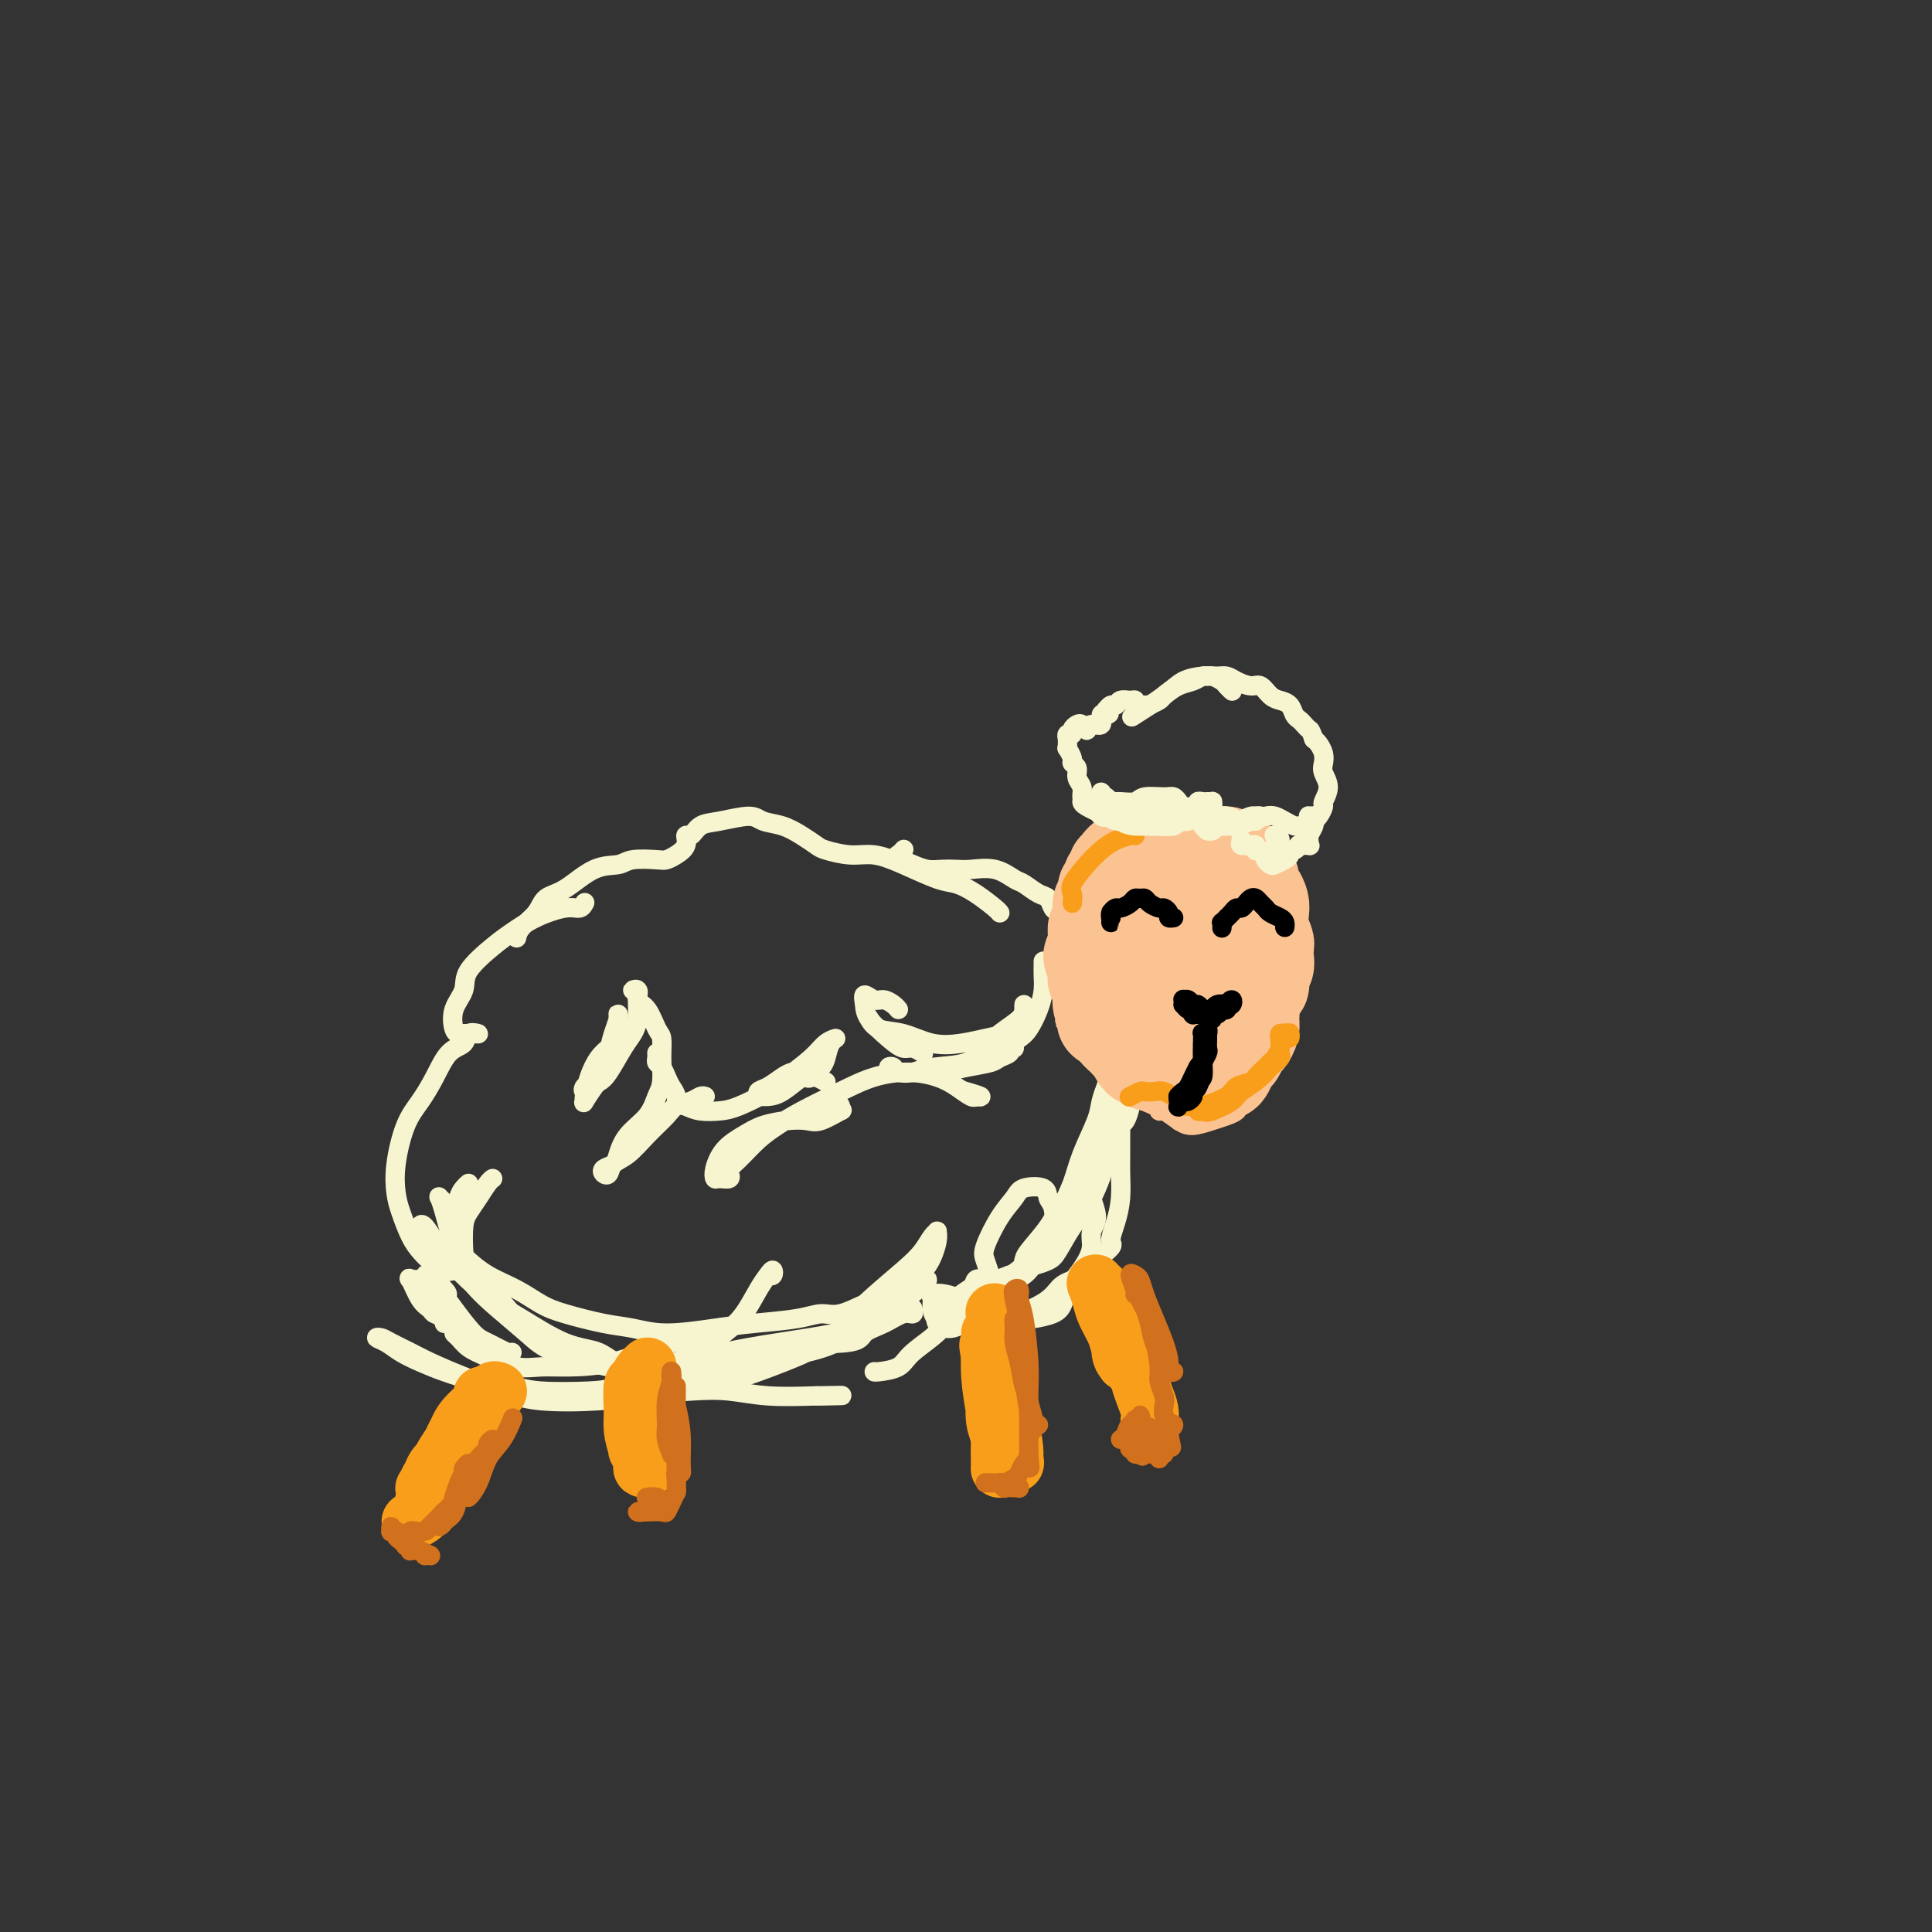 <svg viewBox='0 0 400 400' version='1.1' xmlns='http://www.w3.org/2000/svg' xmlns:xlink='http://www.w3.org/1999/xlink'><rect x="0" y="0" width="400" height="400" fill="#333333" stroke="none"/><g fill='none' stroke='#F7F5D0' stroke-width='4' stroke-linecap='round' stroke-linejoin='round'><path d='M95,276c-0.497,-0.064 -0.994,-0.129 -1,0c-0.006,0.129 0.479,0.451 1,1c0.521,0.549 1.080,1.324 2,2c0.920,0.676 2.202,1.252 4,2c1.798,0.748 4.110,1.669 6,2c1.890,0.331 3.356,0.073 5,0c1.644,-0.073 3.464,0.040 6,0c2.536,-0.040 5.787,-0.232 9,-1c3.213,-0.768 6.387,-2.113 9,-3c2.613,-0.887 4.665,-1.316 7,-2c2.335,-0.684 4.953,-1.624 6,-2c1.047,-0.376 0.524,-0.188 0,0'/><path d='M159,264c0.404,0.128 0.807,0.256 1,0c0.193,-0.256 0.174,-0.898 0,-1c-0.174,-0.102 -0.504,0.334 -1,1c-0.496,0.666 -1.157,1.560 -2,3c-0.843,1.440 -1.867,3.426 -3,5c-1.133,1.574 -2.377,2.737 -4,4c-1.623,1.263 -3.627,2.626 -6,4c-2.373,1.374 -5.115,2.757 -8,4c-2.885,1.243 -5.914,2.345 -8,3c-2.086,0.655 -3.229,0.863 -6,1c-2.771,0.137 -7.171,0.202 -10,0c-2.829,-0.202 -4.087,-0.673 -6,-1c-1.913,-0.327 -4.479,-0.511 -7,-1c-2.521,-0.489 -4.995,-1.283 -7,-2c-2.005,-0.717 -3.540,-1.355 -5,-2c-1.460,-0.645 -2.846,-1.295 -4,-2c-1.154,-0.705 -2.076,-1.465 -3,-2c-0.924,-0.535 -1.849,-0.846 -2,-1c-0.151,-0.154 0.473,-0.152 1,0c0.527,0.152 0.957,0.453 2,1c1.043,0.547 2.698,1.341 4,2c1.302,0.659 2.252,1.182 4,2c1.748,0.818 4.296,1.929 7,3c2.704,1.071 5.565,2.101 8,3c2.435,0.899 4.445,1.665 8,2c3.555,0.335 8.656,0.237 12,0c3.344,-0.237 4.932,-0.613 8,-1c3.068,-0.387 7.616,-0.784 11,-1c3.384,-0.216 5.603,-0.250 8,0c2.397,0.250 4.970,0.786 8,1c3.030,0.214 6.515,0.107 10,0'/><path d='M169,289c9.311,-0.156 4.089,-0.044 2,0c-2.089,0.044 -1.044,0.022 0,0'/><path d='M181,269c-0.435,0.485 -0.870,0.970 -1,1c-0.130,0.030 0.046,-0.395 -1,0c-1.046,0.395 -3.314,1.611 -5,2c-1.686,0.389 -2.791,-0.049 -4,0c-1.209,0.049 -2.521,0.584 -5,1c-2.479,0.416 -6.126,0.712 -9,1c-2.874,0.288 -4.974,0.568 -8,1c-3.026,0.432 -6.976,1.014 -10,1c-3.024,-0.014 -5.122,-0.626 -7,-1c-1.878,-0.374 -3.538,-0.511 -6,-1c-2.462,-0.489 -5.728,-1.329 -8,-2c-2.272,-0.671 -3.551,-1.174 -5,-2c-1.449,-0.826 -3.068,-1.975 -5,-3c-1.932,-1.025 -4.176,-1.926 -6,-3c-1.824,-1.074 -3.229,-2.321 -4,-3c-0.771,-0.679 -0.908,-0.791 -1,-2c-0.092,-1.209 -0.140,-3.515 0,-5c0.140,-1.485 0.469,-2.149 1,-3c0.531,-0.851 1.266,-1.888 2,-3c0.734,-1.112 1.467,-2.299 2,-3c0.533,-0.701 0.867,-0.914 1,-1c0.133,-0.086 0.067,-0.043 0,0'/><path d='M97,245c-0.308,0.268 -0.616,0.536 -1,1c-0.384,0.464 -0.844,1.124 -1,2c-0.156,0.876 -0.008,1.968 0,3c0.008,1.032 -0.122,2.005 0,4c0.122,1.995 0.497,5.012 1,7c0.503,1.988 1.133,2.946 2,4c0.867,1.054 1.971,2.205 4,4c2.029,1.795 4.983,4.234 7,6c2.017,1.766 3.095,2.860 6,4c2.905,1.140 7.636,2.328 11,3c3.364,0.672 5.362,0.829 8,1c2.638,0.171 5.916,0.357 10,0c4.084,-0.357 8.973,-1.257 13,-2c4.027,-0.743 7.194,-1.330 10,-2c2.806,-0.670 5.253,-1.422 8,-3c2.747,-1.578 5.794,-3.982 8,-6c2.206,-2.018 3.573,-3.651 5,-5c1.427,-1.349 2.916,-2.412 4,-4c1.084,-1.588 1.763,-3.699 2,-5c0.237,-1.301 0.031,-1.793 0,-2c-0.031,-0.207 0.114,-0.129 0,0c-0.114,0.129 -0.487,0.309 -1,1c-0.513,0.691 -1.167,1.892 -2,3c-0.833,1.108 -1.845,2.124 -4,4c-2.155,1.876 -5.453,4.611 -8,7c-2.547,2.389 -4.344,4.430 -6,6c-1.656,1.570 -3.172,2.667 -6,4c-2.828,1.333 -6.968,2.901 -10,4c-3.032,1.099 -4.957,1.727 -7,2c-2.043,0.273 -4.204,0.189 -7,0c-2.796,-0.189 -6.227,-0.483 -9,-1c-2.773,-0.517 -4.886,-1.259 -7,-2'/><path d='M127,283c-5.593,-0.695 -4.575,-1.933 -6,-3c-1.425,-1.067 -5.291,-1.962 -8,-3c-2.709,-1.038 -4.260,-2.217 -6,-4c-1.740,-1.783 -3.671,-4.168 -5,-6c-1.329,-1.832 -2.058,-3.110 -3,-4c-0.942,-0.890 -2.098,-1.391 -3,-3c-0.902,-1.609 -1.549,-4.328 -2,-6c-0.451,-1.672 -0.707,-2.299 -1,-3c-0.293,-0.701 -0.623,-1.476 -1,-2c-0.377,-0.524 -0.802,-0.795 -1,-1c-0.198,-0.205 -0.170,-0.343 0,0c0.170,0.343 0.483,1.166 1,3c0.517,1.834 1.238,4.678 2,7c0.762,2.322 1.563,4.122 3,6c1.437,1.878 3.508,3.836 6,6c2.492,2.164 5.404,4.535 8,6c2.596,1.465 4.876,2.022 7,3c2.124,0.978 4.090,2.375 8,3c3.910,0.625 9.762,0.477 14,0c4.238,-0.477 6.861,-1.283 10,-2c3.139,-0.717 6.792,-1.345 11,-2c4.208,-0.655 8.970,-1.338 12,-2c3.030,-0.662 4.329,-1.302 6,-2c1.671,-0.698 3.716,-1.455 6,-3c2.284,-1.545 4.807,-3.877 6,-5c1.193,-1.123 1.055,-1.035 1,-1c-0.055,0.035 -0.028,0.018 0,0'/><path d='M94,263c-0.554,0.181 -1.108,0.362 -2,0c-0.892,-0.362 -2.123,-1.267 -3,-2c-0.877,-0.733 -1.399,-1.294 -2,-2c-0.601,-0.706 -1.280,-1.556 -2,-3c-0.720,-1.444 -1.480,-3.480 -2,-5c-0.520,-1.520 -0.799,-2.523 -1,-4c-0.201,-1.477 -0.322,-3.429 0,-6c0.322,-2.571 1.088,-5.763 2,-8c0.912,-2.237 1.969,-3.521 3,-5c1.031,-1.479 2.036,-3.153 3,-5c0.964,-1.847 1.887,-3.868 3,-5c1.113,-1.132 2.414,-1.375 3,-2c0.586,-0.625 0.455,-1.632 1,-2c0.545,-0.368 1.765,-0.099 2,0c0.235,0.099 -0.515,0.026 -1,0c-0.485,-0.026 -0.706,-0.005 -1,0c-0.294,0.005 -0.659,-0.007 -1,0c-0.341,0.007 -0.656,0.034 -1,0c-0.344,-0.034 -0.717,-0.127 -1,-1c-0.283,-0.873 -0.474,-2.526 0,-4c0.474,-1.474 1.615,-2.768 2,-4c0.385,-1.232 0.014,-2.401 1,-4c0.986,-1.599 3.328,-3.629 5,-5c1.672,-1.371 2.672,-2.084 4,-3c1.328,-0.916 2.983,-2.036 5,-3c2.017,-0.964 4.396,-1.774 6,-2c1.604,-0.226 2.432,0.131 3,0c0.568,-0.131 0.877,-0.752 1,-1c0.123,-0.248 0.062,-0.124 0,0'/><path d='M107,194c-0.033,0.158 -0.065,0.315 0,0c0.065,-0.315 0.228,-1.104 1,-2c0.772,-0.896 2.154,-1.899 3,-3c0.846,-1.101 1.158,-2.299 2,-3c0.842,-0.701 2.215,-0.906 4,-2c1.785,-1.094 3.983,-3.077 6,-4c2.017,-0.923 3.852,-0.786 5,-1c1.148,-0.214 1.608,-0.781 3,-1c1.392,-0.219 3.717,-0.091 5,0c1.283,0.091 1.523,0.145 2,0c0.477,-0.145 1.190,-0.491 2,-1c0.810,-0.509 1.715,-1.183 2,-2c0.285,-0.817 -0.051,-1.779 0,-2c0.051,-0.221 0.487,0.298 1,0c0.513,-0.298 1.102,-1.412 2,-2c0.898,-0.588 2.106,-0.649 4,-1c1.894,-0.351 4.476,-0.991 6,-1c1.524,-0.009 1.991,0.613 3,1c1.009,0.387 2.558,0.539 4,1c1.442,0.461 2.775,1.233 4,2c1.225,0.767 2.341,1.531 3,2c0.659,0.469 0.861,0.644 2,1c1.139,0.356 3.213,0.893 5,1c1.787,0.107 3.285,-0.215 5,0c1.715,0.215 3.647,0.968 6,2c2.353,1.032 5.128,2.343 7,3c1.872,0.657 2.841,0.659 4,1c1.159,0.341 2.506,1.019 4,2c1.494,0.981 3.133,2.264 4,3c0.867,0.736 0.962,0.925 1,1c0.038,0.075 0.019,0.038 0,0'/><path d='M165,278c1.101,0.013 2.201,0.026 1,0c-1.201,-0.026 -4.705,-0.092 -3,0c1.705,0.092 8.618,0.341 12,0c3.382,-0.341 3.232,-1.272 4,-2c0.768,-0.728 2.455,-1.253 4,-2c1.545,-0.747 2.950,-1.717 4,-2c1.050,-0.283 1.745,0.120 2,0c0.255,-0.120 0.069,-0.763 0,-1c-0.069,-0.237 -0.020,-0.068 0,0c0.020,0.068 0.010,0.034 0,0'/><path d='M106,280c-0.034,0.199 -0.067,0.397 -1,0c-0.933,-0.397 -2.764,-1.391 -4,-2c-1.236,-0.609 -1.877,-0.833 -3,-2c-1.123,-1.167 -2.729,-3.278 -4,-5c-1.271,-1.722 -2.208,-3.056 -3,-4c-0.792,-0.944 -1.439,-1.496 -2,-2c-0.561,-0.504 -1.038,-0.958 -1,-1c0.038,-0.042 0.589,0.328 1,1c0.411,0.672 0.681,1.645 1,3c0.319,1.355 0.685,3.092 1,4c0.315,0.908 0.578,0.985 1,1c0.422,0.015 1.002,-0.034 1,0c-0.002,0.034 -0.586,0.152 -1,0c-0.414,-0.152 -0.658,-0.574 -1,-1c-0.342,-0.426 -0.780,-0.858 -1,-1c-0.220,-0.142 -0.221,0.005 0,0c0.221,-0.005 0.664,-0.162 1,0c0.336,0.162 0.567,0.643 1,1c0.433,0.357 1.070,0.590 1,1c-0.070,0.410 -0.848,0.996 -1,1c-0.152,0.004 0.320,-0.574 0,-1c-0.320,-0.426 -1.432,-0.698 -2,-1c-0.568,-0.302 -0.592,-0.632 -1,-1c-0.408,-0.368 -1.200,-0.773 -2,-2c-0.800,-1.227 -1.608,-3.277 -2,-4c-0.392,-0.723 -0.367,-0.119 0,0c0.367,0.119 1.078,-0.246 2,0c0.922,0.246 2.056,1.105 3,2c0.944,0.895 1.698,1.827 2,2c0.302,0.173 0.151,-0.414 0,-1'/><path d='M92,268c1.135,0.287 0.471,-0.494 0,-1c-0.471,-0.506 -0.751,-0.737 -1,-2c-0.249,-1.263 -0.468,-3.560 -1,-5c-0.532,-1.440 -1.379,-2.025 -2,-3c-0.621,-0.975 -1.017,-2.341 -1,-3c0.017,-0.659 0.447,-0.612 1,0c0.553,0.612 1.228,1.789 2,3c0.772,1.211 1.643,2.458 3,4c1.357,1.542 3.202,3.381 5,5c1.798,1.619 3.549,3.019 5,4c1.451,0.981 2.603,1.544 5,3c2.397,1.456 6.040,3.805 9,5c2.960,1.195 5.238,1.234 7,2c1.762,0.766 3.008,2.257 6,3c2.992,0.743 7.729,0.739 10,1c2.271,0.261 2.078,0.789 2,1c-0.078,0.211 -0.039,0.106 0,0'/><path d='M181,284c0.017,0.053 0.034,0.107 1,0c0.966,-0.107 2.882,-0.374 4,-1c1.118,-0.626 1.437,-1.611 3,-3c1.563,-1.389 4.371,-3.182 6,-5c1.629,-1.818 2.081,-3.662 3,-5c0.919,-1.338 2.305,-2.172 3,-3c0.695,-0.828 0.697,-1.651 1,-2c0.303,-0.349 0.905,-0.225 1,0c0.095,0.225 -0.316,0.550 -1,1c-0.684,0.450 -1.639,1.026 -3,2c-1.361,0.974 -3.127,2.347 -4,3c-0.873,0.653 -0.851,0.587 -1,1c-0.149,0.413 -0.467,1.305 0,2c0.467,0.695 1.721,1.194 3,1c1.279,-0.194 2.583,-1.080 4,-2c1.417,-0.920 2.947,-1.872 4,-3c1.053,-1.128 1.628,-2.431 3,-4c1.372,-1.569 3.541,-3.403 5,-5c1.459,-1.597 2.209,-2.957 3,-4c0.791,-1.043 1.624,-1.769 2,-3c0.376,-1.231 0.295,-2.966 0,-4c-0.295,-1.034 -0.805,-1.367 -1,-2c-0.195,-0.633 -0.074,-1.564 -1,-2c-0.926,-0.436 -2.900,-0.375 -4,0c-1.100,0.375 -1.325,1.063 -2,2c-0.675,0.937 -1.801,2.122 -3,4c-1.199,1.878 -2.470,4.448 -3,6c-0.530,1.552 -0.317,2.086 0,3c0.317,0.914 0.739,2.208 1,3c0.261,0.792 0.360,1.084 1,1c0.640,-0.084 1.820,-0.542 3,-1'/><path d='M209,264c0.956,0.009 1.345,0.033 3,-1c1.655,-1.033 4.577,-3.121 6,-5c1.423,-1.879 1.348,-3.548 2,-5c0.652,-1.452 2.030,-2.688 3,-4c0.970,-1.312 1.530,-2.699 2,-4c0.470,-1.301 0.848,-2.514 1,-3c0.152,-0.486 0.076,-0.243 0,0'/><path d='M187,176c0.108,-0.120 0.216,-0.240 0,0c-0.216,0.240 -0.757,0.838 -1,1c-0.243,0.162 -0.190,-0.114 0,0c0.190,0.114 0.515,0.619 1,1c0.485,0.381 1.128,0.639 2,1c0.872,0.361 1.972,0.827 3,1c1.028,0.173 1.984,0.053 3,0c1.016,-0.053 2.091,-0.041 3,0c0.909,0.041 1.650,0.109 3,0c1.350,-0.109 3.307,-0.395 5,0c1.693,0.395 3.122,1.472 4,2c0.878,0.528 1.205,0.507 2,1c0.795,0.493 2.058,1.498 3,2c0.942,0.502 1.562,0.499 2,1c0.438,0.501 0.694,1.506 1,2c0.306,0.494 0.660,0.477 1,1c0.340,0.523 0.665,1.585 1,2c0.335,0.415 0.681,0.184 1,1c0.319,0.816 0.610,2.680 1,4c0.390,1.320 0.878,2.097 1,3c0.122,0.903 -0.122,1.933 0,3c0.122,1.067 0.610,2.173 1,3c0.390,0.827 0.682,1.376 1,2c0.318,0.624 0.662,1.322 1,2c0.338,0.678 0.668,1.334 1,2c0.332,0.666 0.665,1.340 1,2c0.335,0.660 0.673,1.307 1,2c0.327,0.693 0.644,1.433 1,2c0.356,0.567 0.750,0.960 1,2c0.250,1.040 0.357,2.726 0,4c-0.357,1.274 -1.179,2.137 -2,3'/><path d='M229,226c-0.260,2.035 -0.409,2.621 -1,4c-0.591,1.379 -1.624,3.551 -2,5c-0.376,1.449 -0.096,2.177 0,3c0.096,0.823 0.008,1.742 0,3c-0.008,1.258 0.065,2.854 0,4c-0.065,1.146 -0.268,1.843 0,3c0.268,1.157 1.008,2.774 1,4c-0.008,1.226 -0.766,2.060 -1,3c-0.234,0.940 0.054,1.984 0,3c-0.054,1.016 -0.449,2.002 -1,3c-0.551,0.998 -1.257,2.008 -2,3c-0.743,0.992 -1.522,1.965 -2,3c-0.478,1.035 -0.656,2.131 -1,3c-0.344,0.869 -0.856,1.509 -2,2c-1.144,0.491 -2.921,0.832 -4,1c-1.079,0.168 -1.459,0.164 -3,0c-1.541,-0.164 -4.241,-0.486 -6,-1c-1.759,-0.514 -2.577,-1.218 -4,-2c-1.423,-0.782 -3.451,-1.642 -5,-2c-1.549,-0.358 -2.618,-0.215 -3,0c-0.382,0.215 -0.076,0.502 0,1c0.076,0.498 -0.077,1.206 0,2c0.077,0.794 0.384,1.676 1,2c0.616,0.324 1.541,0.092 3,0c1.459,-0.092 3.453,-0.045 5,0c1.547,0.045 2.647,0.088 4,0c1.353,-0.088 2.959,-0.308 5,-1c2.041,-0.692 4.516,-1.856 6,-3c1.484,-1.144 1.976,-2.270 3,-3c1.024,-0.730 2.578,-1.066 4,-2c1.422,-0.934 2.711,-2.467 4,-4'/><path d='M228,260c3.038,-2.356 2.135,-2.247 2,-3c-0.135,-0.753 0.500,-2.370 1,-4c0.500,-1.630 0.866,-3.273 1,-5c0.134,-1.727 0.035,-3.538 0,-5c-0.035,-1.462 -0.007,-2.575 0,-4c0.007,-1.425 -0.009,-3.162 0,-4c0.009,-0.838 0.041,-0.777 0,-1c-0.041,-0.223 -0.155,-0.730 0,-1c0.155,-0.270 0.578,-0.303 1,-1c0.422,-0.697 0.842,-2.059 1,-3c0.158,-0.941 0.053,-1.460 0,-2c-0.053,-0.540 -0.056,-1.099 0,-2c0.056,-0.901 0.170,-2.143 0,-3c-0.170,-0.857 -0.624,-1.330 -1,-2c-0.376,-0.670 -0.673,-1.538 -1,0c-0.327,1.538 -0.686,5.481 -1,8c-0.314,2.519 -0.585,3.614 -1,5c-0.415,1.386 -0.973,3.064 -2,5c-1.027,1.936 -2.524,4.129 -4,6c-1.476,1.871 -2.933,3.419 -4,5c-1.067,1.581 -1.745,3.195 -3,5c-1.255,1.805 -3.087,3.801 -4,5c-0.913,1.199 -0.909,1.600 -1,2c-0.091,0.400 -0.279,0.799 0,1c0.279,0.201 1.023,0.203 2,0c0.977,-0.203 2.187,-0.612 3,-1c0.813,-0.388 1.228,-0.753 2,-2c0.772,-1.247 1.900,-3.374 3,-5c1.100,-1.626 2.171,-2.750 3,-4c0.829,-1.250 1.414,-2.625 2,-4'/><path d='M227,246c1.614,-3.439 1.647,-5.538 2,-7c0.353,-1.462 1.024,-2.289 1,-4c-0.024,-1.711 -0.742,-4.306 -1,-6c-0.258,-1.694 -0.056,-2.487 0,-3c0.056,-0.513 -0.033,-0.747 0,-1c0.033,-0.253 0.189,-0.526 0,0c-0.189,0.526 -0.723,1.850 -1,3c-0.277,1.150 -0.298,2.125 -1,4c-0.702,1.875 -2.086,4.648 -3,7c-0.914,2.352 -1.358,4.282 -2,6c-0.642,1.718 -1.480,3.224 -2,5c-0.520,1.776 -0.720,3.823 -1,5c-0.280,1.177 -0.639,1.484 -1,2c-0.361,0.516 -0.722,1.242 -1,2c-0.278,0.758 -0.471,1.549 -1,2c-0.529,0.451 -1.394,0.561 -2,1c-0.606,0.439 -0.953,1.208 -2,2c-1.047,0.792 -2.793,1.609 -4,2c-1.207,0.391 -1.876,0.358 -3,1c-1.124,0.642 -2.704,1.959 -4,3c-1.296,1.041 -2.310,1.805 -3,2c-0.690,0.195 -1.057,-0.181 -1,0c0.057,0.181 0.536,0.918 1,1c0.464,0.082 0.911,-0.492 2,-1c1.089,-0.508 2.818,-0.950 4,-2c1.182,-1.050 1.815,-2.707 3,-4c1.185,-1.293 2.923,-2.222 4,-3c1.077,-0.778 1.495,-1.404 2,-2c0.505,-0.596 1.098,-1.160 1,-1c-0.098,0.160 -0.885,1.046 -2,2c-1.115,0.954 -2.557,1.977 -4,3'/><path d='M208,265c-1.440,1.571 -2.542,3.500 -4,5c-1.458,1.500 -3.274,2.571 -4,3c-0.726,0.429 -0.363,0.214 0,0'/><path d='M216,199c0.005,0.262 0.009,0.525 0,1c-0.009,0.475 -0.032,1.163 0,2c0.032,0.837 0.118,1.825 0,3c-0.118,1.175 -0.442,2.538 -1,4c-0.558,1.462 -1.351,3.022 -2,4c-0.649,0.978 -1.155,1.372 -2,2c-0.845,0.628 -2.031,1.488 -3,2c-0.969,0.512 -1.722,0.676 -2,1c-0.278,0.324 -0.079,0.807 0,1c0.079,0.193 0.040,0.097 0,0'/><path d='M210,217c-0.475,-0.089 -0.951,-0.179 -1,0c-0.049,0.179 0.328,0.626 0,1c-0.328,0.374 -1.362,0.674 -2,1c-0.638,0.326 -0.879,0.677 -2,1c-1.121,0.323 -3.122,0.619 -5,1c-1.878,0.381 -3.633,0.847 -5,1c-1.367,0.153 -2.347,-0.008 -4,0c-1.653,0.008 -3.979,0.185 -5,0c-1.021,-0.185 -0.738,-0.733 -1,-1c-0.262,-0.267 -1.070,-0.255 -1,0c0.070,0.255 1.019,0.753 2,1c0.981,0.247 1.993,0.243 3,0c1.007,-0.243 2.007,-0.726 4,-1c1.993,-0.274 4.979,-0.339 7,-1c2.021,-0.661 3.077,-1.918 4,-3c0.923,-1.082 1.712,-1.987 3,-3c1.288,-1.013 3.076,-2.132 4,-3c0.924,-0.868 0.986,-1.483 1,-2c0.014,-0.517 -0.018,-0.934 0,-1c0.018,-0.066 0.085,0.220 0,1c-0.085,0.780 -0.324,2.053 -1,3c-0.676,0.947 -1.789,1.567 -3,2c-1.211,0.433 -2.520,0.678 -4,1c-1.480,0.322 -3.132,0.720 -5,1c-1.868,0.280 -3.951,0.442 -6,0c-2.049,-0.442 -4.065,-1.490 -6,-2c-1.935,-0.510 -3.790,-0.484 -5,-1c-1.210,-0.516 -1.774,-1.576 -2,-2c-0.226,-0.424 -0.113,-0.212 0,0'/><path d='M186,209c-0.241,-0.298 -0.481,-0.596 -1,-1c-0.519,-0.404 -1.315,-0.913 -2,-1c-0.685,-0.087 -1.257,0.249 -2,0c-0.743,-0.249 -1.657,-1.082 -2,-1c-0.343,0.082 -0.114,1.079 0,2c0.114,0.921 0.115,1.767 1,3c0.885,1.233 2.654,2.852 4,4c1.346,1.148 2.268,1.823 3,2c0.732,0.177 1.274,-0.145 2,0c0.726,0.145 1.636,0.756 2,1c0.364,0.244 0.182,0.122 0,0'/><path d='M171,224c-0.555,-0.314 -1.111,-0.627 -2,-1c-0.889,-0.373 -2.113,-0.805 -3,-1c-0.887,-0.195 -1.439,-0.154 -2,0c-0.561,0.154 -1.133,0.419 -2,1c-0.867,0.581 -2.031,1.476 -3,2c-0.969,0.524 -1.744,0.675 -2,1c-0.256,0.325 0.007,0.824 0,1c-0.007,0.176 -0.282,0.030 0,0c0.282,-0.030 1.123,0.056 2,0c0.877,-0.056 1.791,-0.253 3,-1c1.209,-0.747 2.713,-2.043 4,-3c1.287,-0.957 2.356,-1.575 3,-2c0.644,-0.425 0.862,-0.657 1,-1c0.138,-0.343 0.194,-0.796 0,-1c-0.194,-0.204 -0.638,-0.158 -1,0c-0.362,0.158 -0.640,0.428 -1,1c-0.360,0.572 -0.801,1.444 -1,2c-0.199,0.556 -0.156,0.794 0,1c0.156,0.206 0.425,0.380 1,0c0.575,-0.380 1.455,-1.316 2,-2c0.545,-0.684 0.756,-1.118 1,-2c0.244,-0.882 0.522,-2.213 1,-3c0.478,-0.787 1.155,-1.029 1,-1c-0.155,0.029 -1.143,0.330 -2,1c-0.857,0.670 -1.582,1.710 -3,3c-1.418,1.290 -3.527,2.830 -5,4c-1.473,1.170 -2.309,1.971 -4,3c-1.691,1.029 -4.237,2.286 -6,3c-1.763,0.714 -2.744,0.885 -4,1c-1.256,0.115 -2.787,0.176 -4,0c-1.213,-0.176 -2.106,-0.588 -3,-1'/><path d='M142,229c-2.107,-0.356 -1.875,-1.247 -2,-2c-0.125,-0.753 -0.608,-1.367 -1,-2c-0.392,-0.633 -0.694,-1.284 -1,-2c-0.306,-0.716 -0.618,-1.498 -1,-2c-0.382,-0.502 -0.834,-0.723 -1,-1c-0.166,-0.277 -0.044,-0.610 0,-1c0.044,-0.390 0.012,-0.836 0,-1c-0.012,-0.164 -0.003,-0.047 0,0c0.003,0.047 0.002,0.023 0,0'/><path d='M170,230c0.764,-0.824 1.529,-1.648 2,-2c0.471,-0.352 0.649,-0.230 1,0c0.351,0.230 0.874,0.570 1,1c0.126,0.430 -0.145,0.952 0,1c0.145,0.048 0.706,-0.377 0,0c-0.706,0.377 -2.680,1.557 -4,2c-1.320,0.443 -1.985,0.151 -3,0c-1.015,-0.151 -2.381,-0.161 -4,0c-1.619,0.161 -3.492,0.492 -5,1c-1.508,0.508 -2.651,1.194 -4,2c-1.349,0.806 -2.904,1.734 -4,3c-1.096,1.266 -1.733,2.871 -2,4c-0.267,1.129 -0.162,1.781 0,2c0.162,0.219 0.382,0.003 1,0c0.618,-0.003 1.634,0.205 2,0c0.366,-0.205 0.082,-0.824 0,-1c-0.082,-0.176 0.039,0.091 0,0c-0.039,-0.091 -0.236,-0.540 0,-1c0.236,-0.460 0.907,-0.931 2,-2c1.093,-1.069 2.607,-2.738 4,-4c1.393,-1.262 2.664,-2.118 4,-3c1.336,-0.882 2.738,-1.789 5,-3c2.262,-1.211 5.385,-2.725 8,-4c2.615,-1.275 4.721,-2.310 7,-3c2.279,-0.690 4.730,-1.036 7,-1c2.270,0.036 4.360,0.454 6,1c1.640,0.546 2.831,1.218 4,2c1.169,0.782 2.315,1.672 3,2c0.685,0.328 0.910,0.094 1,0c0.090,-0.094 0.045,-0.047 0,0'/><path d='M202,227c2.822,0.400 -0.622,-0.600 -2,-1c-1.378,-0.400 -0.689,-0.200 0,0'/><path d='M146,227c-0.278,-0.093 -0.555,-0.185 -1,0c-0.445,0.185 -1.056,0.648 -2,1c-0.944,0.352 -2.221,0.594 -3,1c-0.779,0.406 -1.059,0.978 -2,2c-0.941,1.022 -2.543,2.495 -4,4c-1.457,1.505 -2.771,3.041 -4,4c-1.229,0.959 -2.375,1.340 -3,2c-0.625,0.660 -0.729,1.598 -1,2c-0.271,0.402 -0.710,0.267 -1,0c-0.290,-0.267 -0.432,-0.668 0,-1c0.432,-0.332 1.439,-0.596 2,-1c0.561,-0.404 0.676,-0.949 1,-2c0.324,-1.051 0.857,-2.608 2,-4c1.143,-1.392 2.895,-2.618 4,-4c1.105,-1.382 1.562,-2.920 2,-4c0.438,-1.080 0.858,-1.700 1,-3c0.142,-1.300 0.006,-3.278 0,-5c-0.006,-1.722 0.119,-3.187 0,-4c-0.119,-0.813 -0.482,-0.974 -1,-2c-0.518,-1.026 -1.193,-2.917 -2,-4c-0.807,-1.083 -1.747,-1.358 -2,-2c-0.253,-0.642 0.182,-1.652 0,-2c-0.182,-0.348 -0.979,-0.035 -1,0c-0.021,0.035 0.736,-0.208 1,0c0.264,0.208 0.037,0.868 0,2c-0.037,1.132 0.117,2.737 0,4c-0.117,1.263 -0.507,2.184 -1,3c-0.493,0.816 -1.091,1.528 -2,3c-0.909,1.472 -2.129,3.704 -3,5c-0.871,1.296 -1.392,1.656 -2,2c-0.608,0.344 -1.304,0.672 -2,1'/><path d='M122,225c-1.649,1.663 -1.273,0.321 -1,0c0.273,-0.321 0.441,0.377 1,0c0.559,-0.377 1.509,-1.831 2,-3c0.491,-1.169 0.524,-2.054 1,-3c0.476,-0.946 1.395,-1.953 2,-3c0.605,-1.047 0.895,-2.135 1,-3c0.105,-0.865 0.025,-1.505 0,-2c-0.025,-0.495 0.004,-0.843 0,-1c-0.004,-0.157 -0.042,-0.124 0,0c0.042,0.124 0.163,0.339 0,1c-0.163,0.661 -0.612,1.768 -1,3c-0.388,1.232 -0.717,2.589 -1,4c-0.283,1.411 -0.521,2.875 -1,4c-0.479,1.125 -1.198,1.912 -2,3c-0.802,1.088 -1.688,2.478 -2,3c-0.312,0.522 -0.052,0.175 0,0c0.052,-0.175 -0.105,-0.177 0,-1c0.105,-0.823 0.471,-2.468 1,-4c0.529,-1.532 1.219,-2.951 2,-4c0.781,-1.049 1.652,-1.728 2,-2c0.348,-0.272 0.174,-0.136 0,0'/></g>
<g fill='none' stroke='#FCC392' stroke-width='4' stroke-linecap='round' stroke-linejoin='round'><path d='M236,224c0.245,0.358 0.490,0.716 1,1c0.510,0.284 1.285,0.493 2,1c0.715,0.507 1.369,1.312 2,2c0.631,0.688 1.238,1.258 2,2c0.762,0.742 1.680,1.655 2,2c0.320,0.345 0.041,0.122 0,0c-0.041,-0.122 0.157,-0.143 0,0c-0.157,0.143 -0.669,0.449 -1,0c-0.331,-0.449 -0.480,-1.653 -1,-2c-0.520,-0.347 -1.412,0.162 -2,0c-0.588,-0.162 -0.871,-0.995 -1,-1c-0.129,-0.005 -0.103,0.819 0,1c0.103,0.181 0.282,-0.280 1,0c0.718,0.280 1.975,1.302 3,2c1.025,0.698 1.816,1.074 3,1c1.184,-0.074 2.759,-0.597 4,-1c1.241,-0.403 2.149,-0.686 3,-1c0.851,-0.314 1.645,-0.658 2,-1c0.355,-0.342 0.272,-0.680 0,-1c-0.272,-0.320 -0.733,-0.622 -1,-1c-0.267,-0.378 -0.340,-0.834 -1,-1c-0.660,-0.166 -1.906,-0.044 -3,0c-1.094,0.044 -2.037,0.010 -3,0c-0.963,-0.010 -1.946,0.006 -3,0c-1.054,-0.006 -2.180,-0.032 -3,0c-0.820,0.032 -1.334,0.124 -2,0c-0.666,-0.124 -1.485,-0.464 -2,-1c-0.515,-0.536 -0.726,-1.267 -1,-2c-0.274,-0.733 -0.612,-1.466 -1,-2c-0.388,-0.534 -0.825,-0.867 -1,-1c-0.175,-0.133 -0.087,-0.067 0,0'/><path d='M235,221c-0.036,-0.105 -0.073,-0.209 -1,-1c-0.927,-0.791 -2.745,-2.268 -3,-2c-0.255,0.268 1.052,2.280 1,3c-0.052,0.720 -1.463,0.149 -2,0c-0.537,-0.149 -0.200,0.126 0,0c0.200,-0.126 0.264,-0.653 0,-1c-0.264,-0.347 -0.855,-0.516 -1,-1c-0.145,-0.484 0.158,-1.285 0,-2c-0.158,-0.715 -0.776,-1.343 -1,-2c-0.224,-0.657 -0.053,-1.342 0,-2c0.053,-0.658 -0.013,-1.288 0,-2c0.013,-0.712 0.105,-1.507 0,-3c-0.105,-1.493 -0.408,-3.685 0,-5c0.408,-1.315 1.528,-1.752 2,-3c0.472,-1.248 0.296,-3.308 1,-5c0.704,-1.692 2.288,-3.017 3,-4c0.712,-0.983 0.553,-1.623 1,-2c0.447,-0.377 1.499,-0.490 2,-1c0.501,-0.510 0.450,-1.416 1,-2c0.550,-0.584 1.699,-0.848 2,-1c0.301,-0.152 -0.248,-0.194 -1,0c-0.752,0.194 -1.708,0.625 -2,1c-0.292,0.375 0.079,0.693 0,1c-0.079,0.307 -0.607,0.601 -1,1c-0.393,0.399 -0.652,0.902 -1,1c-0.348,0.098 -0.784,-0.211 -1,0c-0.216,0.211 -0.212,0.941 0,1c0.212,0.059 0.632,-0.555 1,-1c0.368,-0.445 0.684,-0.723 1,-1'/><path d='M236,188c-0.497,0.327 0.260,-0.357 1,-1c0.740,-0.643 1.463,-1.246 2,-2c0.537,-0.754 0.888,-1.660 1,-2c0.112,-0.340 -0.015,-0.113 0,0c0.015,0.113 0.171,0.114 0,0c-0.171,-0.114 -0.669,-0.342 -1,0c-0.331,0.342 -0.494,1.256 -1,2c-0.506,0.744 -1.354,1.320 -2,2c-0.646,0.680 -1.091,1.466 -2,3c-0.909,1.534 -2.283,3.818 -3,5c-0.717,1.182 -0.777,1.264 -1,2c-0.223,0.736 -0.611,2.126 -1,3c-0.389,0.874 -0.781,1.231 -1,2c-0.219,0.769 -0.266,1.948 0,3c0.266,1.052 0.844,1.976 1,3c0.156,1.024 -0.110,2.147 0,3c0.110,0.853 0.596,1.436 1,2c0.404,0.564 0.726,1.110 1,2c0.274,0.890 0.500,2.123 1,3c0.500,0.877 1.274,1.399 2,2c0.726,0.601 1.405,1.283 2,2c0.595,0.717 1.108,1.470 2,2c0.892,0.530 2.163,0.837 3,1c0.837,0.163 1.238,0.181 2,0c0.762,-0.181 1.883,-0.561 3,-1c1.117,-0.439 2.229,-0.935 3,-1c0.771,-0.065 1.201,0.303 2,0c0.799,-0.303 1.967,-1.277 3,-2c1.033,-0.723 1.932,-1.195 3,-2c1.068,-0.805 2.305,-1.944 3,-3c0.695,-1.056 0.847,-2.028 1,-3'/><path d='M261,213c1.245,-1.656 0.856,-1.795 1,-3c0.144,-1.205 0.819,-3.475 1,-5c0.181,-1.525 -0.134,-2.304 0,-3c0.134,-0.696 0.715,-1.308 1,-2c0.285,-0.692 0.273,-1.466 0,-2c-0.273,-0.534 -0.808,-0.830 -1,-1c-0.192,-0.170 -0.039,-0.213 0,0c0.039,0.213 -0.034,0.683 0,1c0.034,0.317 0.175,0.483 0,1c-0.175,0.517 -0.666,1.387 -1,2c-0.334,0.613 -0.512,0.968 -1,2c-0.488,1.032 -1.286,2.740 -2,4c-0.714,1.260 -1.343,2.071 -2,3c-0.657,0.929 -1.341,1.976 -2,3c-0.659,1.024 -1.292,2.025 -2,3c-0.708,0.975 -1.492,1.922 -3,3c-1.508,1.078 -3.741,2.286 -5,3c-1.259,0.714 -1.543,0.935 -2,1c-0.457,0.065 -1.086,-0.027 -2,0c-0.914,0.027 -2.114,0.174 -3,0c-0.886,-0.174 -1.460,-0.669 -2,-1c-0.540,-0.331 -1.048,-0.498 -2,-1c-0.952,-0.502 -2.350,-1.340 -3,-2c-0.650,-0.660 -0.552,-1.142 -1,-2c-0.448,-0.858 -1.443,-2.092 -2,-3c-0.557,-0.908 -0.678,-1.489 -1,-2c-0.322,-0.511 -0.846,-0.952 -1,-2c-0.154,-1.048 0.062,-2.704 0,-4c-0.062,-1.296 -0.401,-2.234 0,-3c0.401,-0.766 1.543,-1.362 2,-2c0.457,-0.638 0.228,-1.319 0,-2'/><path d='M228,199c0.617,-1.926 1.160,-1.240 1,-1c-0.160,0.240 -1.024,0.033 -1,0c0.024,-0.033 0.935,0.107 1,0c0.065,-0.107 -0.716,-0.460 -1,0c-0.284,0.460 -0.070,1.733 0,3c0.070,1.267 -0.004,2.527 0,4c0.004,1.473 0.087,3.159 0,4c-0.087,0.841 -0.344,0.837 0,2c0.344,1.163 1.290,3.492 2,5c0.710,1.508 1.184,2.195 2,3c0.816,0.805 1.973,1.728 3,3c1.027,1.272 1.925,2.892 3,4c1.075,1.108 2.326,1.705 3,2c0.674,0.295 0.770,0.287 2,0c1.230,-0.287 3.593,-0.854 5,-1c1.407,-0.146 1.857,0.130 3,0c1.143,-0.130 2.978,-0.667 4,-1c1.022,-0.333 1.230,-0.461 2,-1c0.770,-0.539 2.101,-1.488 3,-3c0.899,-1.512 1.365,-3.588 2,-5c0.635,-1.412 1.438,-2.162 2,-3c0.562,-0.838 0.884,-1.766 1,-3c0.116,-1.234 0.028,-2.775 0,-4c-0.028,-1.225 0.005,-2.134 0,-3c-0.005,-0.866 -0.048,-1.688 0,-3c0.048,-1.312 0.185,-3.113 0,-4c-0.185,-0.887 -0.693,-0.859 -1,-1c-0.307,-0.141 -0.412,-0.450 -1,-1c-0.588,-0.550 -1.658,-1.340 -2,-2c-0.342,-0.660 0.045,-1.188 0,-2c-0.045,-0.812 -0.523,-1.906 -1,-3'/><path d='M260,188c-1.196,-1.959 -1.685,-2.356 -2,-3c-0.315,-0.644 -0.455,-1.535 -1,-2c-0.545,-0.465 -1.496,-0.503 -2,-1c-0.504,-0.497 -0.560,-1.454 -1,-2c-0.440,-0.546 -1.263,-0.682 -2,-1c-0.737,-0.318 -1.386,-0.818 -2,-1c-0.614,-0.182 -1.192,-0.046 -2,0c-0.808,0.046 -1.844,0.000 -3,0c-1.156,-0.000 -2.431,0.045 -3,0c-0.569,-0.045 -0.431,-0.179 -1,0c-0.569,0.179 -1.844,0.673 -3,1c-1.156,0.327 -2.194,0.489 -3,1c-0.806,0.511 -1.378,1.371 -2,2c-0.622,0.629 -1.292,1.027 -2,2c-0.708,0.973 -1.455,2.521 -2,4c-0.545,1.479 -0.887,2.889 -1,4c-0.113,1.111 0.004,1.924 0,4c-0.004,2.076 -0.129,5.415 0,8c0.129,2.585 0.513,4.416 1,6c0.487,1.584 1.078,2.921 2,4c0.922,1.079 2.175,1.898 3,3c0.825,1.102 1.222,2.485 2,3c0.778,0.515 1.938,0.162 3,0c1.062,-0.162 2.025,-0.132 3,-1c0.975,-0.868 1.960,-2.635 3,-4c1.040,-1.365 2.134,-2.328 3,-4c0.866,-1.672 1.506,-4.053 2,-6c0.494,-1.947 0.844,-3.460 1,-5c0.156,-1.540 0.119,-3.107 0,-5c-0.119,-1.893 -0.320,-4.112 -1,-6c-0.680,-1.888 -1.840,-3.444 -3,-5'/><path d='M247,184c-1.285,-4.132 -2.999,-3.962 -4,-4c-1.001,-0.038 -1.289,-0.284 -2,0c-0.711,0.284 -1.845,1.098 -3,3c-1.155,1.902 -2.332,4.891 -3,8c-0.668,3.109 -0.828,6.338 -1,9c-0.172,2.662 -0.355,4.758 0,7c0.355,2.242 1.247,4.631 2,6c0.753,1.369 1.368,1.717 2,2c0.632,0.283 1.280,0.501 2,0c0.720,-0.501 1.511,-1.722 2,-3c0.489,-1.278 0.676,-2.614 1,-4c0.324,-1.386 0.784,-2.822 1,-5c0.216,-2.178 0.190,-5.098 0,-7c-0.190,-1.902 -0.542,-2.785 -1,-4c-0.458,-1.215 -1.023,-2.761 -2,-4c-0.977,-1.239 -2.367,-2.169 -3,-2c-0.633,0.169 -0.508,1.438 -1,3c-0.492,1.562 -1.599,3.415 -2,6c-0.401,2.585 -0.094,5.900 0,8c0.094,2.100 -0.025,2.986 0,4c0.025,1.014 0.193,2.156 1,2c0.807,-0.156 2.255,-1.611 3,-3c0.745,-1.389 0.789,-2.713 1,-4c0.211,-1.287 0.589,-2.538 1,-5c0.411,-2.462 0.855,-6.135 1,-9c0.145,-2.865 -0.010,-4.921 0,-7c0.010,-2.079 0.185,-4.181 0,-5c-0.185,-0.819 -0.730,-0.353 -1,1c-0.270,1.353 -0.265,3.595 0,8c0.265,4.405 0.790,10.973 1,15c0.210,4.027 0.105,5.514 0,7'/><path d='M242,207c0.173,5.366 0.606,3.282 1,3c0.394,-0.282 0.748,1.238 1,1c0.252,-0.238 0.403,-2.235 1,-4c0.597,-1.765 1.639,-3.298 2,-6c0.361,-2.702 0.041,-6.574 0,-10c-0.041,-3.426 0.199,-6.408 0,-9c-0.199,-2.592 -0.835,-4.796 -1,-6c-0.165,-1.204 0.141,-1.408 0,-1c-0.141,0.408 -0.728,1.429 -1,5c-0.272,3.571 -0.228,9.693 0,14c0.228,4.307 0.641,6.799 1,9c0.359,2.201 0.664,4.111 1,5c0.336,0.889 0.703,0.758 1,1c0.297,0.242 0.524,0.859 1,0c0.476,-0.859 1.201,-3.193 2,-5c0.799,-1.807 1.670,-3.087 2,-6c0.330,-2.913 0.118,-7.460 0,-11c-0.118,-3.540 -0.141,-6.073 0,-8c0.141,-1.927 0.444,-3.247 0,-4c-0.444,-0.753 -1.637,-0.939 -2,0c-0.363,0.939 0.105,3.003 0,7c-0.105,3.997 -0.782,9.928 -1,14c-0.218,4.072 0.022,6.287 0,8c-0.022,1.713 -0.307,2.924 0,4c0.307,1.076 1.206,2.017 2,2c0.794,-0.017 1.481,-0.991 2,-2c0.519,-1.009 0.868,-2.052 1,-4c0.132,-1.948 0.046,-4.800 0,-7c-0.046,-2.200 -0.051,-3.746 0,-6c0.051,-2.254 0.157,-5.215 0,-7c-0.157,-1.785 -0.579,-2.392 -1,-3'/><path d='M254,181c-0.360,-4.211 -1.261,-1.237 -2,1c-0.739,2.237 -1.318,3.738 -2,7c-0.682,3.262 -1.469,8.284 -2,12c-0.531,3.716 -0.806,6.125 -1,8c-0.194,1.875 -0.308,3.216 0,4c0.308,0.784 1.037,1.013 1,1c-0.037,-0.013 -0.839,-0.266 -1,-1c-0.161,-0.734 0.318,-1.949 0,-4c-0.318,-2.051 -1.435,-4.938 -2,-7c-0.565,-2.062 -0.579,-3.298 -1,-5c-0.421,-1.702 -1.248,-3.869 -2,-5c-0.752,-1.131 -1.429,-1.225 -2,-1c-0.571,0.225 -1.036,0.771 -1,3c0.036,2.229 0.571,6.143 1,9c0.429,2.857 0.750,4.659 1,6c0.250,1.341 0.429,2.223 1,3c0.571,0.777 1.534,1.448 2,1c0.466,-0.448 0.435,-2.017 1,-3c0.565,-0.983 1.725,-1.382 2,-3c0.275,-1.618 -0.336,-4.457 -1,-7c-0.664,-2.543 -1.383,-4.792 -2,-7c-0.617,-2.208 -1.134,-4.375 -2,-6c-0.866,-1.625 -2.082,-2.707 -3,-2c-0.918,0.707 -1.537,3.204 -2,6c-0.463,2.796 -0.769,5.890 -1,10c-0.231,4.110 -0.385,9.235 0,12c0.385,2.765 1.310,3.169 2,4c0.690,0.831 1.144,2.089 2,2c0.856,-0.089 2.115,-1.524 3,-3c0.885,-1.476 1.396,-2.993 2,-5c0.604,-2.007 1.302,-4.503 2,-7'/><path d='M247,204c1.194,-3.822 0.679,-5.875 0,-8c-0.679,-2.125 -1.520,-4.320 -2,-6c-0.480,-1.680 -0.598,-2.844 -1,-3c-0.402,-0.156 -1.089,0.696 -2,2c-0.911,1.304 -2.045,3.061 -3,6c-0.955,2.939 -1.731,7.061 -2,10c-0.269,2.939 -0.030,4.697 0,6c0.030,1.303 -0.149,2.153 0,3c0.149,0.847 0.628,1.691 1,2c0.372,0.309 0.639,0.083 1,0c0.361,-0.083 0.818,-0.024 1,0c0.182,0.024 0.091,0.012 0,0'/></g>
<g fill='none' stroke='#FCC392' stroke-width='20' stroke-linecap='round' stroke-linejoin='round'><path d='M248,197c-1.294,-1.071 -2.588,-2.141 -3,-3c-0.412,-0.859 0.058,-1.506 0,-2c-0.058,-0.494 -0.643,-0.834 -1,-1c-0.357,-0.166 -0.485,-0.158 -1,0c-0.515,0.158 -1.417,0.466 -2,1c-0.583,0.534 -0.847,1.295 -1,2c-0.153,0.705 -0.194,1.354 0,3c0.194,1.646 0.623,4.287 1,6c0.377,1.713 0.703,2.497 1,3c0.297,0.503 0.563,0.724 1,1c0.437,0.276 1.043,0.605 2,0c0.957,-0.605 2.266,-2.146 3,-3c0.734,-0.854 0.894,-1.021 1,-2c0.106,-0.979 0.159,-2.769 0,-4c-0.159,-1.231 -0.531,-1.902 -1,-3c-0.469,-1.098 -1.035,-2.623 -2,-4c-0.965,-1.377 -2.328,-2.605 -3,-3c-0.672,-0.395 -0.651,0.045 -1,0c-0.349,-0.045 -1.067,-0.574 -2,0c-0.933,0.574 -2.082,2.251 -3,3c-0.918,0.749 -1.605,0.569 -2,1c-0.395,0.431 -0.497,1.473 -1,2c-0.503,0.527 -1.406,0.539 -2,1c-0.594,0.461 -0.877,1.370 -1,2c-0.123,0.630 -0.086,0.980 0,1c0.086,0.020 0.219,-0.290 0,0c-0.219,0.290 -0.791,1.181 -1,2c-0.209,0.819 -0.056,1.567 0,2c0.056,0.433 0.016,0.552 0,1c-0.016,0.448 -0.008,1.224 0,2'/><path d='M230,205c-0.153,1.412 -0.037,0.942 0,1c0.037,0.058 -0.005,0.646 0,1c0.005,0.354 0.058,0.476 0,1c-0.058,0.524 -0.227,1.450 0,2c0.227,0.550 0.848,0.725 1,1c0.152,0.275 -0.167,0.652 0,1c0.167,0.348 0.819,0.667 1,1c0.181,0.333 -0.110,0.679 0,1c0.110,0.321 0.621,0.615 1,1c0.379,0.385 0.626,0.860 1,1c0.374,0.140 0.875,-0.054 1,0c0.125,0.054 -0.125,0.358 0,1c0.125,0.642 0.625,1.622 1,2c0.375,0.378 0.625,0.154 1,0c0.375,-0.154 0.874,-0.237 1,0c0.126,0.237 -0.122,0.796 0,1c0.122,0.204 0.614,0.055 1,0c0.386,-0.055 0.666,-0.015 1,0c0.334,0.015 0.723,0.005 1,0c0.277,-0.005 0.441,-0.006 1,0c0.559,0.006 1.511,0.017 2,0c0.489,-0.017 0.515,-0.064 1,0c0.485,0.064 1.430,0.237 2,0c0.570,-0.237 0.765,-0.885 1,-1c0.235,-0.115 0.511,0.303 1,0c0.489,-0.303 1.192,-1.327 2,-2c0.808,-0.673 1.722,-0.995 2,-1c0.278,-0.005 -0.080,0.308 0,0c0.080,-0.308 0.599,-1.237 1,-2c0.401,-0.763 0.686,-1.361 1,-2c0.314,-0.639 0.657,-1.320 1,-2'/><path d='M256,210c1.461,-1.795 1.113,-1.784 1,-2c-0.113,-0.216 0.009,-0.659 0,-1c-0.009,-0.341 -0.149,-0.582 0,-1c0.149,-0.418 0.587,-1.015 1,-2c0.413,-0.985 0.800,-2.357 1,-3c0.200,-0.643 0.211,-0.555 0,-1c-0.211,-0.445 -0.645,-1.421 -1,-2c-0.355,-0.579 -0.631,-0.759 -1,-1c-0.369,-0.241 -0.831,-0.542 -1,-1c-0.169,-0.458 -0.045,-1.072 0,-1c0.045,0.072 0.012,0.830 0,1c-0.012,0.170 -0.003,-0.247 0,0c0.003,0.247 0.002,1.158 0,2c-0.002,0.842 -0.003,1.615 0,2c0.003,0.385 0.011,0.383 0,1c-0.011,0.617 -0.042,1.853 0,3c0.042,1.147 0.156,2.206 0,3c-0.156,0.794 -0.581,1.323 -1,2c-0.419,0.677 -0.830,1.502 -1,2c-0.170,0.498 -0.097,0.669 0,1c0.097,0.331 0.219,0.823 0,1c-0.219,0.177 -0.781,0.041 -1,0c-0.219,-0.041 -0.097,0.014 0,0c0.097,-0.014 0.170,-0.097 0,0c-0.170,0.097 -0.581,0.373 -1,0c-0.419,-0.373 -0.845,-1.395 -1,-2c-0.155,-0.605 -0.039,-0.792 0,-1c0.039,-0.208 0.000,-0.437 0,-1c-0.000,-0.563 0.038,-1.459 0,-2c-0.038,-0.541 -0.154,-0.726 0,-1c0.154,-0.274 0.577,-0.637 1,-1'/><path d='M252,205c0.199,-1.468 0.697,-1.138 1,-1c0.303,0.138 0.409,0.082 1,0c0.591,-0.082 1.665,-0.192 2,0c0.335,0.192 -0.068,0.684 0,1c0.068,0.316 0.607,0.454 1,1c0.393,0.546 0.638,1.498 1,2c0.362,0.502 0.840,0.553 1,1c0.160,0.447 0.001,1.290 0,2c-0.001,0.710 0.154,1.289 0,2c-0.154,0.711 -0.619,1.556 -1,2c-0.381,0.444 -0.678,0.487 -1,1c-0.322,0.513 -0.667,1.495 -1,2c-0.333,0.505 -0.653,0.531 -1,1c-0.347,0.469 -0.723,1.379 -1,2c-0.277,0.621 -0.457,0.952 -1,1c-0.543,0.048 -1.448,-0.187 -2,0c-0.552,0.187 -0.750,0.797 -1,1c-0.250,0.203 -0.552,-0.001 -1,0c-0.448,0.001 -1.041,0.208 -2,0c-0.959,-0.208 -2.283,-0.829 -3,-1c-0.717,-0.171 -0.826,0.109 -1,0c-0.174,-0.109 -0.414,-0.607 -1,-1c-0.586,-0.393 -1.519,-0.683 -2,-1c-0.481,-0.317 -0.509,-0.662 -1,-1c-0.491,-0.338 -1.445,-0.668 -2,-1c-0.555,-0.332 -0.712,-0.666 -1,-1c-0.288,-0.334 -0.707,-0.667 -1,-1c-0.293,-0.333 -0.460,-0.667 -1,-1c-0.540,-0.333 -1.453,-0.667 -2,-1c-0.547,-0.333 -0.728,-0.667 -1,-1c-0.272,-0.333 -0.636,-0.667 -1,-1'/><path d='M230,212c-2.408,-1.660 -1.429,-0.811 -1,-1c0.429,-0.189 0.307,-1.417 0,-2c-0.307,-0.583 -0.801,-0.523 -1,-1c-0.199,-0.477 -0.105,-1.493 0,-2c0.105,-0.507 0.219,-0.507 0,-1c-0.219,-0.493 -0.773,-1.480 -1,-2c-0.227,-0.520 -0.128,-0.572 0,-1c0.128,-0.428 0.283,-1.231 0,-2c-0.283,-0.769 -1.005,-1.506 -1,-2c0.005,-0.494 0.737,-0.747 1,-1c0.263,-0.253 0.056,-0.505 0,-1c-0.056,-0.495 0.038,-1.232 0,-2c-0.038,-0.768 -0.207,-1.567 0,-2c0.207,-0.433 0.792,-0.501 1,-1c0.208,-0.499 0.041,-1.429 0,-2c-0.041,-0.571 0.046,-0.783 0,-1c-0.046,-0.217 -0.224,-0.441 0,-1c0.224,-0.559 0.849,-1.454 1,-2c0.151,-0.546 -0.171,-0.742 0,-1c0.171,-0.258 0.834,-0.576 1,-1c0.166,-0.424 -0.167,-0.954 0,-1c0.167,-0.046 0.832,0.390 1,0c0.168,-0.390 -0.162,-1.607 0,-2c0.162,-0.393 0.817,0.039 1,0c0.183,-0.039 -0.106,-0.549 0,-1c0.106,-0.451 0.606,-0.842 1,-1c0.394,-0.158 0.683,-0.081 1,0c0.317,0.081 0.662,0.166 1,0c0.338,-0.166 0.668,-0.583 1,-1c0.332,-0.417 0.666,-0.833 1,-1c0.334,-0.167 0.667,-0.083 1,0'/><path d='M238,176c1.946,-1.855 1.812,-0.493 2,0c0.188,0.493 0.697,0.118 1,0c0.303,-0.118 0.400,0.021 1,0c0.600,-0.021 1.704,-0.202 2,0c0.296,0.202 -0.216,0.786 0,1c0.216,0.214 1.161,0.058 2,0c0.839,-0.058 1.573,-0.016 2,0c0.427,0.016 0.548,0.007 1,0c0.452,-0.007 1.234,-0.012 2,0c0.766,0.012 1.515,0.040 2,0c0.485,-0.040 0.707,-0.147 1,0c0.293,0.147 0.657,0.549 1,1c0.343,0.451 0.666,0.951 1,1c0.334,0.049 0.681,-0.353 1,0c0.319,0.353 0.611,1.460 1,2c0.389,0.540 0.875,0.514 1,1c0.125,0.486 -0.111,1.484 0,2c0.111,0.516 0.569,0.552 1,1c0.431,0.448 0.833,1.310 1,2c0.167,0.690 0.097,1.210 0,2c-0.097,0.790 -0.221,1.851 0,3c0.221,1.149 0.788,2.387 1,3c0.212,0.613 0.071,0.602 0,1c-0.071,0.398 -0.071,1.206 0,2c0.071,0.794 0.212,1.574 0,2c-0.212,0.426 -0.778,0.499 -1,1c-0.222,0.501 -0.101,1.430 0,2c0.101,0.570 0.182,0.782 0,1c-0.182,0.218 -0.626,0.443 -1,1c-0.374,0.557 -0.678,1.445 -1,2c-0.322,0.555 -0.661,0.778 -1,1'/><path d='M258,208c-0.857,2.190 -0.999,1.165 -1,1c-0.001,-0.165 0.139,0.529 0,1c-0.139,0.471 -0.558,0.719 -1,1c-0.442,0.281 -0.907,0.596 -1,1c-0.093,0.404 0.187,0.896 0,1c-0.187,0.104 -0.841,-0.180 -1,0c-0.159,0.180 0.178,0.823 0,1c-0.178,0.177 -0.870,-0.111 -1,0c-0.130,0.111 0.303,0.621 0,1c-0.303,0.379 -1.342,0.626 -2,1c-0.658,0.374 -0.936,0.874 -1,1c-0.064,0.126 0.085,-0.124 0,0c-0.085,0.124 -0.404,0.622 -1,1c-0.596,0.378 -1.470,0.638 -2,1c-0.530,0.362 -0.715,0.828 -1,1c-0.285,0.172 -0.669,0.050 -1,0c-0.331,-0.050 -0.610,-0.027 -1,0c-0.390,0.027 -0.893,0.060 -1,0c-0.107,-0.060 0.182,-0.212 0,0c-0.182,0.212 -0.833,0.789 -1,1c-0.167,0.211 0.151,0.057 0,0c-0.151,-0.057 -0.771,-0.015 -1,0c-0.229,0.015 -0.065,0.004 0,0c0.065,-0.004 0.033,-0.002 0,0'/></g>
<g fill='none' stroke='#F99E1B' stroke-width='4' stroke-linecap='round' stroke-linejoin='round'><path d='M249,230c-0.436,0.113 -0.873,0.226 -1,0c-0.127,-0.226 0.055,-0.792 0,-1c-0.055,-0.208 -0.349,-0.056 -1,0c-0.651,0.056 -1.660,0.018 -2,0c-0.340,-0.018 -0.010,-0.017 0,0c0.010,0.017 -0.299,0.051 0,0c0.299,-0.051 1.204,-0.187 2,0c0.796,0.187 1.481,0.697 2,1c0.519,0.303 0.873,0.400 2,0c1.127,-0.400 3.028,-1.298 4,-2c0.972,-0.702 1.017,-1.210 2,-2c0.983,-0.790 2.904,-1.862 4,-3c1.096,-1.138 1.365,-2.340 2,-3c0.635,-0.660 1.635,-0.776 2,-1c0.365,-0.224 0.096,-0.556 0,-1c-0.096,-0.444 -0.019,-1.002 0,-1c0.019,0.002 -0.019,0.562 0,1c0.019,0.438 0.097,0.755 0,1c-0.097,0.245 -0.367,0.419 -1,1c-0.633,0.581 -1.628,1.570 -2,2c-0.372,0.430 -0.121,0.301 -1,1c-0.879,0.699 -2.890,2.226 -4,3c-1.110,0.774 -1.320,0.796 -2,1c-0.680,0.204 -1.829,0.591 -3,1c-1.171,0.409 -2.364,0.842 -3,1c-0.636,0.158 -0.714,0.043 -1,0c-0.286,-0.043 -0.778,-0.015 -1,0c-0.222,0.015 -0.173,0.015 0,0c0.173,-0.015 0.469,-0.045 1,0c0.531,0.045 1.297,0.166 2,0c0.703,-0.166 1.344,-0.619 2,-1c0.656,-0.381 1.328,-0.691 2,-1'/><path d='M254,227c1.053,-0.710 1.185,-1.486 2,-2c0.815,-0.514 2.312,-0.767 3,-1c0.688,-0.233 0.566,-0.447 1,-1c0.434,-0.553 1.423,-1.443 2,-2c0.577,-0.557 0.743,-0.779 1,-1c0.257,-0.221 0.604,-0.441 1,-1c0.396,-0.559 0.842,-1.456 1,-2c0.158,-0.544 0.027,-0.734 0,-1c-0.027,-0.266 0.049,-0.608 0,-1c-0.049,-0.392 -0.223,-0.832 0,-1c0.223,-0.168 0.844,-0.063 1,0c0.156,0.063 -0.154,0.083 0,0c0.154,-0.083 0.773,-0.270 1,0c0.227,0.270 0.061,0.996 0,1c-0.061,0.004 -0.017,-0.713 0,-1c0.017,-0.287 0.009,-0.143 0,0'/><path d='M247,228c-0.213,0.121 -0.427,0.243 -1,0c-0.573,-0.243 -1.506,-0.849 -2,-1c-0.494,-0.151 -0.551,0.155 -1,0c-0.449,-0.155 -1.291,-0.770 -2,-1c-0.709,-0.230 -1.287,-0.075 -2,0c-0.713,0.075 -1.562,0.072 -2,0c-0.438,-0.072 -0.464,-0.212 -1,0c-0.536,0.212 -1.582,0.775 -2,1c-0.418,0.225 -0.209,0.113 0,0'/><path d='M222,187c0.072,-0.720 0.143,-1.439 0,-2c-0.143,-0.561 -0.501,-0.963 0,-2c0.501,-1.037 1.861,-2.709 3,-4c1.139,-1.291 2.057,-2.202 3,-3c0.943,-0.798 1.913,-1.482 3,-2c1.087,-0.518 2.293,-0.870 3,-1c0.707,-0.130 0.916,-0.037 1,0c0.084,0.037 0.042,0.019 0,0'/></g>
<g fill='none' stroke='#F7F5D0' stroke-width='4' stroke-linecap='round' stroke-linejoin='round'><path d='M229,166c-0.421,-0.280 -0.843,-0.560 -1,-1c-0.157,-0.440 -0.050,-1.039 0,-1c0.050,0.039 0.043,0.717 0,1c-0.043,0.283 -0.121,0.171 0,0c0.121,-0.171 0.441,-0.399 1,0c0.559,0.399 1.357,1.427 2,2c0.643,0.573 1.132,0.690 2,1c0.868,0.310 2.116,0.812 3,1c0.884,0.188 1.403,0.062 2,0c0.597,-0.062 1.270,-0.059 2,0c0.730,0.059 1.516,0.173 2,0c0.484,-0.173 0.666,-0.634 1,-1c0.334,-0.366 0.819,-0.638 1,-1c0.181,-0.362 0.059,-0.815 0,-1c-0.059,-0.185 -0.054,-0.103 0,0c0.054,0.103 0.157,0.228 0,0c-0.157,-0.228 -0.573,-0.807 -1,-1c-0.427,-0.193 -0.863,0.001 -2,0c-1.137,-0.001 -2.974,-0.197 -4,0c-1.026,0.197 -1.242,0.788 -2,1c-0.758,0.212 -2.057,0.045 -3,0c-0.943,-0.045 -1.529,0.033 -2,0c-0.471,-0.033 -0.826,-0.177 -1,0c-0.174,0.177 -0.167,0.674 0,1c0.167,0.326 0.495,0.480 1,1c0.505,0.520 1.188,1.404 2,2c0.812,0.596 1.754,0.903 3,1c1.246,0.097 2.798,-0.015 4,0c1.202,0.015 2.054,0.158 3,0c0.946,-0.158 1.984,-0.617 3,-1c1.016,-0.383 2.008,-0.692 3,-1'/><path d='M248,169c2.402,-0.491 1.909,-0.720 2,-1c0.091,-0.280 0.768,-0.611 1,-1c0.232,-0.389 0.019,-0.837 0,-1c-0.019,-0.163 0.155,-0.040 0,0c-0.155,0.040 -0.640,-0.003 -1,0c-0.360,0.003 -0.596,0.053 -1,0c-0.404,-0.053 -0.974,-0.208 -1,0c-0.026,0.208 0.494,0.778 0,1c-0.494,0.222 -2.003,0.097 -3,0c-0.997,-0.097 -1.483,-0.167 -2,0c-0.517,0.167 -1.064,0.570 -2,1c-0.936,0.430 -2.260,0.885 -3,1c-0.740,0.115 -0.895,-0.112 -1,0c-0.105,0.112 -0.159,0.562 0,1c0.159,0.438 0.533,0.865 1,1c0.467,0.135 1.028,-0.020 2,0c0.972,0.020 2.355,0.216 3,0c0.645,-0.216 0.550,-0.844 1,-1c0.450,-0.156 1.444,0.161 2,0c0.556,-0.161 0.675,-0.800 1,-1c0.325,-0.200 0.857,0.037 1,0c0.143,-0.037 -0.102,-0.349 0,0c0.102,0.349 0.552,1.358 1,2c0.448,0.642 0.895,0.915 1,1c0.105,0.085 -0.130,-0.019 0,0c0.130,0.019 0.626,0.163 1,0c0.374,-0.163 0.626,-0.631 1,-1c0.374,-0.369 0.870,-0.638 1,-1c0.130,-0.362 -0.106,-0.818 0,-1c0.106,-0.182 0.553,-0.091 1,0'/><path d='M254,169c2.429,0.246 0.500,0.861 0,1c-0.500,0.139 0.429,-0.197 1,0c0.571,0.197 0.785,0.929 1,1c0.215,0.071 0.432,-0.518 1,-1c0.568,-0.482 1.487,-0.858 2,-1c0.513,-0.142 0.621,-0.052 1,0c0.379,0.052 1.029,0.065 1,0c-0.029,-0.065 -0.739,-0.210 -1,0c-0.261,0.210 -0.075,0.774 0,1c0.075,0.226 0.037,0.113 0,0'/><path d='M237,167c-0.393,0.309 -0.787,0.618 -1,1c-0.213,0.382 -0.246,0.836 -1,1c-0.754,0.164 -2.228,0.037 -3,0c-0.772,-0.037 -0.840,0.015 -1,0c-0.160,-0.015 -0.411,-0.097 -1,0c-0.589,0.097 -1.516,0.374 -2,0c-0.484,-0.374 -0.526,-1.398 -1,-2c-0.474,-0.602 -1.380,-0.781 -2,-1c-0.620,-0.219 -0.955,-0.479 -1,-1c-0.045,-0.521 0.199,-1.304 0,-2c-0.199,-0.696 -0.842,-1.304 -1,-2c-0.158,-0.696 0.168,-1.478 0,-2c-0.168,-0.522 -0.830,-0.784 -1,-1c-0.170,-0.216 0.151,-0.386 0,-1c-0.151,-0.614 -0.774,-1.671 -1,-2c-0.226,-0.329 -0.057,0.070 0,0c0.057,-0.070 0.000,-0.610 0,-1c-0.000,-0.390 0.056,-0.630 0,-1c-0.056,-0.370 -0.222,-0.871 0,-1c0.222,-0.129 0.834,0.112 1,0c0.166,-0.112 -0.114,-0.579 0,-1c0.114,-0.421 0.621,-0.797 1,-1c0.379,-0.203 0.631,-0.235 1,0c0.369,0.235 0.854,0.735 1,1c0.146,0.265 -0.048,0.295 0,0c0.048,-0.295 0.339,-0.916 1,-1c0.661,-0.084 1.693,0.369 2,0c0.307,-0.369 -0.110,-1.561 0,-2c0.110,-0.439 0.746,-0.125 1,0c0.254,0.125 0.127,0.063 0,0'/><path d='M229,148c1.234,-0.553 0.320,0.063 0,0c-0.320,-0.063 -0.045,-0.805 0,-1c0.045,-0.195 -0.139,0.158 0,0c0.139,-0.158 0.602,-0.828 1,-1c0.398,-0.172 0.733,0.154 1,0c0.267,-0.154 0.467,-0.787 1,-1c0.533,-0.213 1.399,-0.004 2,0c0.601,0.004 0.936,-0.195 1,0c0.064,0.195 -0.142,0.785 0,1c0.142,0.215 0.634,0.054 1,0c0.366,-0.054 0.607,-0.002 1,0c0.393,0.002 0.937,-0.045 1,0c0.063,0.045 -0.356,0.181 0,0c0.356,-0.181 1.485,-0.679 2,-1c0.515,-0.321 0.414,-0.464 1,-1c0.586,-0.536 1.858,-1.465 3,-2c1.142,-0.535 2.155,-0.676 3,-1c0.845,-0.324 1.521,-0.830 2,-1c0.479,-0.170 0.759,-0.003 1,0c0.241,0.003 0.443,-0.157 1,0c0.557,0.157 1.469,0.630 2,1c0.531,0.370 0.681,0.638 1,1c0.319,0.362 0.805,0.818 1,1c0.195,0.182 0.097,0.091 0,0'/><path d='M224,166c0.039,0.235 0.079,0.470 1,1c0.921,0.530 2.725,1.354 4,2c1.275,0.646 2.021,1.114 3,1c0.979,-0.114 2.190,-0.811 3,-1c0.810,-0.189 1.218,0.131 2,0c0.782,-0.131 1.938,-0.712 3,-1c1.062,-0.288 2.029,-0.284 3,0c0.971,0.284 1.947,0.846 3,1c1.053,0.154 2.182,-0.102 3,0c0.818,0.102 1.324,0.560 2,1c0.676,0.440 1.522,0.860 2,1c0.478,0.140 0.589,-0.002 1,0c0.411,0.002 1.121,0.147 2,0c0.879,-0.147 1.927,-0.585 3,-1c1.073,-0.415 2.170,-0.805 3,-1c0.830,-0.195 1.392,-0.195 2,0c0.608,0.195 1.262,0.585 2,1c0.738,0.415 1.559,0.856 2,1c0.441,0.144 0.500,-0.007 1,0c0.500,0.007 1.439,0.172 2,0c0.561,-0.172 0.744,-0.682 1,-1c0.256,-0.318 0.587,-0.445 1,-1c0.413,-0.555 0.909,-1.538 1,-2c0.091,-0.462 -0.224,-0.403 0,-1c0.224,-0.597 0.985,-1.851 1,-3c0.015,-1.149 -0.717,-2.192 -1,-3c-0.283,-0.808 -0.117,-1.382 0,-2c0.117,-0.618 0.185,-1.282 0,-2c-0.185,-0.718 -0.624,-1.491 -1,-2c-0.376,-0.509 -0.688,-0.755 -1,-1'/><path d='M272,153c-0.642,-1.953 -0.749,-1.836 -1,-2c-0.251,-0.164 -0.648,-0.607 -1,-1c-0.352,-0.393 -0.661,-0.734 -1,-1c-0.339,-0.266 -0.710,-0.457 -1,-1c-0.290,-0.543 -0.499,-1.437 -1,-2c-0.501,-0.563 -1.293,-0.795 -2,-1c-0.707,-0.205 -1.330,-0.385 -2,-1c-0.670,-0.615 -1.386,-1.667 -2,-2c-0.614,-0.333 -1.125,0.054 -2,0c-0.875,-0.054 -2.114,-0.549 -3,-1c-0.886,-0.451 -1.420,-0.860 -2,-1c-0.580,-0.140 -1.207,-0.012 -2,0c-0.793,0.012 -1.751,-0.091 -3,0c-1.249,0.091 -2.788,0.375 -4,1c-1.212,0.625 -2.095,1.591 -4,3c-1.905,1.409 -4.830,3.260 -6,4c-1.170,0.740 -0.585,0.370 0,0'/><path d='M264,173c-0.166,-0.059 -0.333,-0.118 0,0c0.333,0.118 1.164,0.413 1,1c-0.164,0.587 -1.324,1.464 -2,2c-0.676,0.536 -0.868,0.729 -1,1c-0.132,0.271 -0.203,0.620 0,1c0.203,0.380 0.681,0.791 1,1c0.319,0.209 0.480,0.215 1,0c0.520,-0.215 1.397,-0.650 2,-1c0.603,-0.350 0.930,-0.616 1,-1c0.070,-0.384 -0.117,-0.888 0,-1c0.117,-0.112 0.539,0.167 1,0c0.461,-0.167 0.961,-0.780 1,-1c0.039,-0.220 -0.383,-0.047 0,0c0.383,0.047 1.571,-0.033 2,0c0.429,0.033 0.101,0.178 0,0c-0.101,-0.178 0.027,-0.678 0,-1c-0.027,-0.322 -0.207,-0.464 0,-1c0.207,-0.536 0.802,-1.465 1,-2c0.198,-0.535 0.001,-0.675 0,-1c-0.001,-0.325 0.196,-0.833 0,-1c-0.196,-0.167 -0.785,0.008 -1,0c-0.215,-0.008 -0.058,-0.198 0,0c0.058,0.198 0.016,0.784 0,1c-0.016,0.216 -0.004,0.062 0,0c0.004,-0.062 0.002,-0.031 0,0'/><path d='M260,176c-0.024,0.111 -0.049,0.222 0,0c0.049,-0.222 0.171,-0.779 0,-1c-0.171,-0.221 -0.636,-0.108 -1,0c-0.364,0.108 -0.627,0.210 -1,0c-0.373,-0.210 -0.856,-0.732 -1,-1c-0.144,-0.268 0.053,-0.282 0,0c-0.053,0.282 -0.354,0.859 0,1c0.354,0.141 1.365,-0.154 2,0c0.635,0.154 0.896,0.758 1,1c0.104,0.242 0.052,0.121 0,0'/></g>
<g fill='none' stroke='#000000' stroke-width='4' stroke-linecap='round' stroke-linejoin='round'><path d='M230,189c0.000,0.033 0.000,0.066 0,0c-0.000,-0.066 -0.000,-0.232 0,0c0.000,0.232 0.000,0.862 0,1c-0.000,0.138 -0.001,-0.214 0,0c0.001,0.214 0.003,0.996 0,1c-0.003,0.004 -0.013,-0.769 0,-1c0.013,-0.231 0.049,0.079 0,0c-0.049,-0.079 -0.182,-0.547 0,-1c0.182,-0.453 0.679,-0.892 1,-1c0.321,-0.108 0.468,0.114 1,0c0.532,-0.114 1.451,-0.564 2,-1c0.549,-0.436 0.728,-0.859 1,-1c0.272,-0.141 0.636,-0.000 1,0c0.364,0.000 0.729,-0.141 1,0c0.271,0.141 0.450,0.563 1,1c0.550,0.437 1.472,0.888 2,1c0.528,0.112 0.664,-0.114 1,0c0.336,0.114 0.874,0.567 1,1c0.126,0.433 -0.158,0.847 0,1c0.158,0.153 0.760,0.044 1,0c0.240,-0.044 0.120,-0.022 0,0'/><path d='M253,192c-0.009,0.122 -0.017,0.244 0,0c0.017,-0.244 0.060,-0.853 0,-1c-0.060,-0.147 -0.223,0.167 0,0c0.223,-0.167 0.833,-0.814 1,-1c0.167,-0.186 -0.110,0.091 0,0c0.110,-0.091 0.607,-0.550 1,-1c0.393,-0.450 0.683,-0.892 1,-1c0.317,-0.108 0.662,0.118 1,0c0.338,-0.118 0.668,-0.579 1,-1c0.332,-0.421 0.665,-0.804 1,-1c0.335,-0.196 0.671,-0.207 1,0c0.329,0.207 0.652,0.633 1,1c0.348,0.367 0.720,0.677 1,1c0.280,0.323 0.467,0.661 1,1c0.533,0.339 1.411,0.678 2,1c0.589,0.322 0.889,0.625 1,1c0.111,0.375 0.032,0.821 0,1c-0.032,0.179 -0.016,0.089 0,0'/><path d='M245,228c0.301,0.096 0.601,0.192 1,0c0.399,-0.192 0.895,-0.671 1,-1c0.105,-0.329 -0.182,-0.507 0,-1c0.182,-0.493 0.833,-1.301 1,-2c0.167,-0.699 -0.152,-1.287 0,-2c0.152,-0.713 0.773,-1.550 1,-2c0.227,-0.450 0.061,-0.514 0,-1c-0.061,-0.486 -0.016,-1.395 0,-2c0.016,-0.605 0.004,-0.906 0,-1c-0.004,-0.094 -0.001,0.020 0,0c0.001,-0.020 0.001,-0.172 0,0c-0.001,0.172 -0.004,0.670 0,1c0.004,0.330 0.013,0.493 0,1c-0.013,0.507 -0.050,1.359 0,2c0.050,0.641 0.186,1.071 0,2c-0.186,0.929 -0.695,2.358 -1,3c-0.305,0.642 -0.407,0.499 -1,1c-0.593,0.501 -1.675,1.647 -2,2c-0.325,0.353 0.109,-0.087 0,0c-0.109,0.087 -0.762,0.700 -1,1c-0.238,0.300 -0.061,0.287 0,0c0.061,-0.287 0.005,-0.850 0,-1c-0.005,-0.150 0.040,0.111 0,0c-0.040,-0.111 -0.165,-0.596 0,-1c0.165,-0.404 0.622,-0.727 1,-1c0.378,-0.273 0.679,-0.497 1,-1c0.321,-0.503 0.663,-1.287 1,-2c0.337,-0.713 0.668,-1.357 1,-2'/><path d='M248,221c0.691,-1.201 0.917,-0.704 1,-1c0.083,-0.296 0.022,-1.385 0,-2c-0.022,-0.615 -0.006,-0.757 0,-1c0.006,-0.243 0.001,-0.587 0,-1c-0.001,-0.413 0.004,-0.894 0,-1c-0.004,-0.106 -0.015,0.163 0,0c0.015,-0.163 0.057,-0.757 0,-1c-0.057,-0.243 -0.211,-0.136 0,0c0.211,0.136 0.789,0.299 1,0c0.211,-0.299 0.057,-1.061 0,-1c-0.057,0.061 -0.015,0.943 0,1c0.015,0.057 0.004,-0.713 0,-1c-0.004,-0.287 -0.001,-0.091 0,0c0.001,0.091 0.000,0.079 0,0c-0.000,-0.079 -0.000,-0.224 0,0c0.000,0.224 0.001,0.818 0,1c-0.001,0.182 -0.004,-0.049 0,0c0.004,0.049 0.015,0.379 0,1c-0.015,0.621 -0.056,1.532 0,2c0.056,0.468 0.208,0.492 0,1c-0.208,0.508 -0.778,1.499 -1,2c-0.222,0.501 -0.098,0.513 0,1c0.098,0.487 0.170,1.451 0,2c-0.170,0.549 -0.582,0.683 -1,1c-0.418,0.317 -0.843,0.816 -1,1c-0.157,0.184 -0.045,0.053 0,0c0.045,-0.053 0.022,-0.026 0,0'/><path d='M247,225c-0.244,1.790 0.146,1.264 0,1c-0.146,-0.264 -0.827,-0.267 -1,0c-0.173,0.267 0.164,0.804 0,1c-0.164,0.196 -0.829,0.053 -1,0c-0.171,-0.053 0.150,-0.014 0,0c-0.150,0.014 -0.772,0.004 -1,0c-0.228,-0.004 -0.061,-0.001 0,0c0.061,0.001 0.016,0.000 0,0c-0.016,-0.000 -0.005,-0.000 0,0c0.005,0.000 0.002,0.000 0,0'/><path d='M249,210c-0.453,0.001 -0.906,0.001 -1,0c-0.094,-0.001 0.172,-0.004 0,0c-0.172,0.004 -0.781,0.016 -1,0c-0.219,-0.016 -0.048,-0.061 0,0c0.048,0.061 -0.026,0.228 0,0c0.026,-0.228 0.151,-0.849 0,-1c-0.151,-0.151 -0.577,0.170 -1,0c-0.423,-0.170 -0.842,-0.831 -1,-1c-0.158,-0.169 -0.053,0.155 0,0c0.053,-0.155 0.056,-0.789 0,-1c-0.056,-0.211 -0.170,-0.000 0,0c0.170,0.000 0.623,-0.210 1,0c0.377,0.210 0.679,0.842 1,1c0.321,0.158 0.662,-0.157 1,0c0.338,0.157 0.673,0.788 1,1c0.327,0.212 0.647,0.006 1,0c0.353,-0.006 0.739,0.190 1,0c0.261,-0.190 0.397,-0.765 1,-1c0.603,-0.235 1.675,-0.130 2,0c0.325,0.130 -0.095,0.284 0,0c0.095,-0.284 0.705,-1.005 1,-1c0.295,0.005 0.276,0.737 0,1c-0.276,0.263 -0.810,0.056 -1,0c-0.190,-0.056 -0.037,0.037 0,0c0.037,-0.037 -0.042,-0.206 0,0c0.042,0.206 0.204,0.786 0,1c-0.204,0.214 -0.772,0.061 -1,0c-0.228,-0.061 -0.114,-0.031 0,0'/><path d='M253,209c-0.471,0.552 -0.648,0.932 -1,1c-0.352,0.068 -0.878,-0.178 -1,0c-0.122,0.178 0.159,0.779 0,1c-0.159,0.221 -0.760,0.063 -1,0c-0.240,-0.063 -0.120,-0.032 0,0'/></g>
<g fill='none' stroke='#F99E1B' stroke-width='12' stroke-linecap='round' stroke-linejoin='round'><path d='M103,288c0.091,0.051 0.183,0.102 0,0c-0.183,-0.102 -0.640,-0.358 -1,0c-0.360,0.358 -0.624,1.331 -1,2c-0.376,0.669 -0.864,1.036 -2,2c-1.136,0.964 -2.921,2.525 -4,4c-1.079,1.475 -1.453,2.864 -2,4c-0.547,1.136 -1.267,2.017 -2,3c-0.733,0.983 -1.479,2.066 -2,3c-0.521,0.934 -0.817,1.719 -1,2c-0.183,0.281 -0.253,0.059 0,0c0.253,-0.059 0.830,0.046 1,0c0.170,-0.046 -0.067,-0.243 0,-1c0.067,-0.757 0.438,-2.075 1,-3c0.562,-0.925 1.316,-1.456 2,-2c0.684,-0.544 1.297,-1.102 2,-2c0.703,-0.898 1.495,-2.136 2,-3c0.505,-0.864 0.722,-1.354 1,-2c0.278,-0.646 0.617,-1.447 1,-2c0.383,-0.553 0.809,-0.857 1,-1c0.191,-0.143 0.148,-0.124 0,0c-0.148,0.124 -0.399,0.354 -1,1c-0.601,0.646 -1.550,1.707 -2,3c-0.450,1.293 -0.401,2.819 -1,4c-0.599,1.181 -1.847,2.016 -3,4c-1.153,1.984 -2.212,5.118 -3,7c-0.788,1.882 -1.305,2.513 -2,3c-0.695,0.487 -1.567,0.829 -2,1c-0.433,0.171 -0.425,0.169 0,0c0.425,-0.169 1.268,-0.507 2,-2c0.732,-1.493 1.352,-4.141 2,-6c0.648,-1.859 1.324,-2.930 2,-4'/><path d='M91,303c1.242,-2.652 2.346,-3.784 3,-5c0.654,-1.216 0.858,-2.518 2,-4c1.142,-1.482 3.220,-3.143 4,-4c0.780,-0.857 0.261,-0.910 0,-1c-0.261,-0.090 -0.262,-0.216 0,0c0.262,0.216 0.789,0.776 1,1c0.211,0.224 0.105,0.112 0,0'/><path d='M134,301c-0.032,0.736 -0.064,1.471 0,2c0.064,0.529 0.223,0.851 0,1c-0.223,0.149 -0.830,0.124 -1,0c-0.170,-0.124 0.097,-0.349 0,-1c-0.097,-0.651 -0.558,-1.729 -1,-3c-0.442,-1.271 -0.866,-2.734 -1,-4c-0.134,-1.266 0.020,-2.335 0,-4c-0.020,-1.665 -0.216,-3.928 0,-5c0.216,-1.072 0.843,-0.955 1,-1c0.157,-0.045 -0.158,-0.253 0,0c0.158,0.253 0.788,0.967 1,2c0.212,1.033 0.004,2.384 0,4c-0.004,1.616 0.195,3.495 0,5c-0.195,1.505 -0.784,2.635 -1,3c-0.216,0.365 -0.058,-0.034 0,0c0.058,0.034 0.015,0.501 0,0c-0.015,-0.501 -0.001,-1.969 0,-3c0.001,-1.031 -0.010,-1.625 0,-3c0.010,-1.375 0.041,-3.532 0,-5c-0.041,-1.468 -0.155,-2.248 0,-3c0.155,-0.752 0.577,-1.475 1,-2c0.423,-0.525 0.845,-0.851 1,-1c0.155,-0.149 0.041,-0.123 0,0c-0.041,0.123 -0.011,0.341 0,2c0.011,1.659 0.003,4.760 0,6c-0.003,1.240 -0.002,0.620 0,0'/><path d='M205,276c0.309,4.378 0.619,8.755 1,11c0.381,2.245 0.834,2.356 1,4c0.166,1.644 0.044,4.819 0,7c-0.044,2.181 -0.011,3.367 0,4c0.011,0.633 -0.001,0.713 0,1c0.001,0.287 0.014,0.781 0,1c-0.014,0.219 -0.056,0.162 0,-1c0.056,-1.162 0.211,-3.431 0,-5c-0.211,-1.569 -0.789,-2.439 -1,-4c-0.211,-1.561 -0.056,-3.813 0,-6c0.056,-2.187 0.014,-4.310 0,-6c-0.014,-1.690 0.000,-2.948 0,-4c-0.000,-1.052 -0.015,-1.900 0,-3c0.015,-1.100 0.060,-2.453 0,-3c-0.060,-0.547 -0.223,-0.288 0,0c0.223,0.288 0.834,0.606 1,2c0.166,1.394 -0.114,3.864 0,6c0.114,2.136 0.621,3.936 1,6c0.379,2.064 0.631,4.391 1,7c0.369,2.609 0.856,5.500 1,7c0.144,1.500 -0.055,1.608 0,2c0.055,0.392 0.365,1.068 0,1c-0.365,-0.068 -1.404,-0.880 -2,-2c-0.596,-1.120 -0.748,-2.550 -1,-4c-0.252,-1.450 -0.603,-2.922 -1,-5c-0.397,-2.078 -0.838,-4.763 -1,-7c-0.162,-2.237 -0.044,-4.025 0,-5c0.044,-0.975 0.012,-1.136 0,-1c-0.012,0.136 -0.006,0.568 0,1'/><path d='M205,280c-0.778,-3.356 -0.222,-0.244 0,1c0.222,1.244 0.111,0.622 0,0'/><path d='M230,270c0.022,-0.069 0.043,-0.139 0,0c-0.043,0.139 -0.151,0.486 0,1c0.151,0.514 0.562,1.195 1,2c0.438,0.805 0.902,1.733 1,3c0.098,1.267 -0.169,2.874 0,4c0.169,1.126 0.775,1.773 1,2c0.225,0.227 0.068,0.034 0,0c-0.068,-0.034 -0.045,0.091 0,0c0.045,-0.091 0.114,-0.399 0,-1c-0.114,-0.601 -0.412,-1.495 -1,-3c-0.588,-1.505 -1.465,-3.621 -2,-5c-0.535,-1.379 -0.729,-2.021 -1,-3c-0.271,-0.979 -0.621,-2.297 -1,-3c-0.379,-0.703 -0.788,-0.792 -1,-1c-0.212,-0.208 -0.226,-0.534 0,0c0.226,0.534 0.694,1.929 1,3c0.306,1.071 0.450,1.816 1,3c0.550,1.184 1.506,2.805 2,4c0.494,1.195 0.525,1.965 1,3c0.475,1.035 1.393,2.337 2,3c0.607,0.663 0.902,0.687 1,1c0.098,0.313 -0.002,0.914 0,1c0.002,0.086 0.106,-0.345 0,-1c-0.106,-0.655 -0.421,-1.536 -1,-3c-0.579,-1.464 -1.421,-3.512 -2,-5c-0.579,-1.488 -0.895,-2.416 -1,-3c-0.105,-0.584 -0.001,-0.822 0,-1c0.001,-0.178 -0.103,-0.295 0,0c0.103,0.295 0.412,1.003 1,2c0.588,0.997 1.454,2.285 2,4c0.546,1.715 0.773,3.858 1,6'/><path d='M235,283c1.265,3.013 0.927,2.545 1,3c0.073,0.455 0.556,1.833 1,3c0.444,1.167 0.850,2.122 1,3c0.150,0.878 0.043,1.679 0,2c-0.043,0.321 -0.021,0.160 0,0'/></g>
<g fill='none' stroke='#D2711D' stroke-width='4' stroke-linecap='round' stroke-linejoin='round'><path d='M86,321c-0.414,-0.030 -0.828,-0.060 -1,0c-0.172,0.060 -0.101,0.209 0,0c0.101,-0.209 0.233,-0.777 0,-1c-0.233,-0.223 -0.832,-0.102 -1,0c-0.168,0.102 0.095,0.185 0,0c-0.095,-0.185 -0.547,-0.637 -1,-1c-0.453,-0.363 -0.906,-0.638 -1,-1c-0.094,-0.362 0.170,-0.811 0,-1c-0.170,-0.189 -0.774,-0.118 -1,0c-0.226,0.118 -0.072,0.282 0,0c0.072,-0.282 0.064,-1.011 0,-1c-0.064,0.011 -0.183,0.762 0,1c0.183,0.238 0.670,-0.038 1,0c0.330,0.038 0.505,0.388 1,1c0.495,0.612 1.311,1.484 2,2c0.689,0.516 1.253,0.674 2,1c0.747,0.326 1.679,0.820 2,1c0.321,0.180 0.031,0.045 0,0c-0.031,-0.045 0.195,-0.001 0,0c-0.195,0.001 -0.813,-0.042 -1,0c-0.187,0.042 0.055,0.170 0,0c-0.055,-0.170 -0.408,-0.637 -1,-1c-0.592,-0.363 -1.423,-0.623 -2,-1c-0.577,-0.377 -0.899,-0.872 -1,-1c-0.101,-0.128 0.018,0.110 0,0c-0.018,-0.110 -0.173,-0.568 0,-1c0.173,-0.432 0.675,-0.837 1,-1c0.325,-0.163 0.472,-0.082 1,0c0.528,0.082 1.437,0.166 2,0c0.563,-0.166 0.782,-0.583 1,-1'/><path d='M89,316c0.792,-0.793 0.773,-0.777 1,-1c0.227,-0.223 0.702,-0.687 1,-1c0.298,-0.313 0.419,-0.477 1,-1c0.581,-0.523 1.620,-1.405 2,-2c0.380,-0.595 0.099,-0.903 0,-1c-0.099,-0.097 -0.016,0.016 0,0c0.016,-0.016 -0.035,-0.163 0,0c0.035,0.163 0.156,0.634 0,1c-0.156,0.366 -0.589,0.625 -1,1c-0.411,0.375 -0.801,0.865 -1,1c-0.199,0.135 -0.209,-0.084 0,0c0.209,0.084 0.635,0.473 1,0c0.365,-0.473 0.668,-1.808 1,-3c0.332,-1.192 0.692,-2.242 1,-3c0.308,-0.758 0.563,-1.225 1,-2c0.437,-0.775 1.057,-1.858 1,-2c-0.057,-0.142 -0.793,0.658 -1,1c-0.207,0.342 0.113,0.225 0,1c-0.113,0.775 -0.658,2.442 -1,4c-0.342,1.558 -0.482,3.005 -1,4c-0.518,0.995 -1.415,1.536 -2,2c-0.585,0.464 -0.859,0.850 -1,1c-0.141,0.150 -0.148,0.066 0,0c0.148,-0.066 0.450,-0.112 1,-1c0.550,-0.888 1.348,-2.619 2,-4c0.652,-1.381 1.159,-2.413 2,-4c0.841,-1.587 2.015,-3.729 3,-5c0.985,-1.271 1.779,-1.671 2,-2c0.221,-0.329 -0.133,-0.589 0,-1c0.133,-0.411 0.752,-0.975 1,-1c0.248,-0.025 0.124,0.487 0,1'/><path d='M102,299c1.819,-2.305 -0.133,0.433 -1,2c-0.867,1.567 -0.648,1.963 -1,3c-0.352,1.037 -1.276,2.715 -2,4c-0.724,1.285 -1.248,2.175 -1,2c0.248,-0.175 1.268,-1.417 2,-3c0.732,-1.583 1.176,-3.507 2,-5c0.824,-1.493 2.030,-2.556 3,-4c0.970,-1.444 1.706,-3.270 2,-4c0.294,-0.730 0.147,-0.365 0,0'/><path d='M140,288c0.001,0.154 0.001,0.308 0,0c-0.001,-0.308 -0.004,-1.078 0,-1c0.004,0.078 0.015,1.006 0,2c-0.015,0.994 -0.057,2.056 0,3c0.057,0.944 0.212,1.772 0,3c-0.212,1.228 -0.793,2.855 -1,4c-0.207,1.145 -0.041,1.806 0,2c0.041,0.194 -0.043,-0.079 0,0c0.043,0.079 0.211,0.509 0,0c-0.211,-0.509 -0.803,-1.958 -1,-3c-0.197,-1.042 -0.000,-1.676 0,-3c0.000,-1.324 -0.196,-3.336 0,-5c0.196,-1.664 0.784,-2.978 1,-4c0.216,-1.022 0.061,-1.752 0,-2c-0.061,-0.248 -0.026,-0.015 0,0c0.026,0.015 0.045,-0.189 0,0c-0.045,0.189 -0.155,0.773 0,2c0.155,1.227 0.574,3.099 1,5c0.426,1.901 0.860,3.831 1,6c0.140,2.169 -0.015,4.576 0,6c0.015,1.424 0.200,1.866 0,2c-0.200,0.134 -0.786,-0.038 -1,0c-0.214,0.038 -0.057,0.287 0,0c0.057,-0.287 0.015,-1.111 0,-2c-0.015,-0.889 -0.004,-1.844 0,-3c0.004,-1.156 0.001,-2.514 0,-3c-0.001,-0.486 -0.000,-0.099 0,0c0.000,0.099 0.000,-0.089 0,1c-0.000,1.089 -0.000,3.454 0,5c0.000,1.546 0.000,2.273 0,3'/><path d='M140,306c0.045,3.375 0.159,2.813 0,3c-0.159,0.187 -0.591,1.122 -1,2c-0.409,0.878 -0.794,1.699 -1,2c-0.206,0.301 -0.235,0.082 -1,0c-0.765,-0.082 -2.268,-0.026 -3,0c-0.732,0.026 -0.692,0.022 -1,0c-0.308,-0.022 -0.965,-0.062 -1,0c-0.035,0.062 0.551,0.227 1,0c0.449,-0.227 0.762,-0.844 1,-1c0.238,-0.156 0.402,0.151 1,0c0.598,-0.151 1.631,-0.758 2,-1c0.369,-0.242 0.074,-0.117 0,0c-0.074,0.117 0.071,0.228 0,0c-0.071,-0.228 -0.359,-0.793 -1,-1c-0.641,-0.207 -1.634,-0.056 -2,0c-0.366,0.056 -0.105,0.016 0,0c0.105,-0.016 0.052,-0.008 0,0'/><path d='M215,295c-0.303,0.151 -0.606,0.302 -1,0c-0.394,-0.302 -0.880,-1.056 -1,-2c-0.120,-0.944 0.126,-2.076 0,-3c-0.126,-0.924 -0.623,-1.640 -1,-3c-0.377,-1.360 -0.634,-3.364 -1,-5c-0.366,-1.636 -0.842,-2.902 -1,-4c-0.158,-1.098 0.000,-2.026 0,-3c-0.000,-0.974 -0.159,-1.994 0,-2c0.159,-0.006 0.635,1.002 1,2c0.365,0.998 0.619,1.984 1,4c0.381,2.016 0.887,5.060 1,7c0.113,1.940 -0.169,2.776 0,4c0.169,1.224 0.789,2.835 1,4c0.211,1.165 0.014,1.885 0,2c-0.014,0.115 0.155,-0.375 0,-1c-0.155,-0.625 -0.633,-1.386 -1,-3c-0.367,-1.614 -0.621,-4.082 -1,-6c-0.379,-1.918 -0.882,-3.286 -1,-5c-0.118,-1.714 0.150,-3.774 0,-6c-0.150,-2.226 -0.717,-4.617 -1,-6c-0.283,-1.383 -0.282,-1.757 0,-2c0.282,-0.243 0.846,-0.356 1,0c0.154,0.356 -0.102,1.182 0,2c0.102,0.818 0.563,1.630 1,4c0.437,2.370 0.849,6.299 1,9c0.151,2.701 0.040,4.174 0,6c-0.040,1.826 -0.011,4.006 0,6c0.011,1.994 0.003,3.803 0,5c-0.003,1.197 -0.001,1.784 0,2c0.001,0.216 0.000,0.062 0,0c-0.000,-0.062 -0.000,-0.031 0,0'/><path d='M213,301c0.452,5.185 0.080,2.149 0,1c-0.080,-1.149 0.130,-0.409 0,0c-0.130,0.409 -0.600,0.487 -1,1c-0.400,0.513 -0.730,1.462 -1,2c-0.270,0.538 -0.481,0.666 -1,1c-0.519,0.334 -1.348,0.874 -2,1c-0.652,0.126 -1.127,-0.162 -1,0c0.127,0.162 0.857,0.775 1,1c0.143,0.225 -0.301,0.061 0,0c0.301,-0.061 1.347,-0.020 2,0c0.653,0.020 0.911,0.019 1,0c0.089,-0.019 0.007,-0.058 0,0c-0.007,0.058 0.061,0.212 0,0c-0.061,-0.212 -0.251,-0.789 -1,-1c-0.749,-0.211 -2.056,-0.057 -3,0c-0.944,0.057 -1.523,0.015 -2,0c-0.477,-0.015 -0.850,-0.004 -1,0c-0.150,0.004 -0.075,0.002 0,0'/><path d='M235,268c0.137,-0.087 0.273,-0.174 0,-1c-0.273,-0.826 -0.957,-2.393 -1,-3c-0.043,-0.607 0.555,-0.256 1,0c0.445,0.256 0.736,0.418 1,1c0.264,0.582 0.500,1.585 1,3c0.500,1.415 1.263,3.241 2,5c0.737,1.759 1.447,3.452 2,5c0.553,1.548 0.947,2.952 1,4c0.053,1.048 -0.237,1.741 0,2c0.237,0.259 0.999,0.086 1,0c0.001,-0.086 -0.759,-0.084 -1,0c-0.241,0.084 0.038,0.251 0,0c-0.038,-0.251 -0.392,-0.921 -1,-2c-0.608,-1.079 -1.470,-2.566 -2,-4c-0.530,-1.434 -0.727,-2.813 -1,-4c-0.273,-1.187 -0.620,-2.181 -1,-3c-0.380,-0.819 -0.793,-1.464 -1,-2c-0.207,-0.536 -0.209,-0.964 0,-1c0.209,-0.036 0.629,0.321 1,1c0.371,0.679 0.691,1.680 1,3c0.309,1.320 0.605,2.958 1,5c0.395,2.042 0.890,4.486 1,6c0.110,1.514 -0.163,2.097 0,3c0.163,0.903 0.762,2.126 1,3c0.238,0.874 0.116,1.400 0,2c-0.116,0.600 -0.227,1.274 0,2c0.227,0.726 0.792,1.503 1,2c0.208,0.497 0.059,0.713 0,1c-0.059,0.287 -0.030,0.643 0,1'/><path d='M242,297c0.975,4.700 0.412,1.950 0,1c-0.412,-0.950 -0.673,-0.101 -1,0c-0.327,0.101 -0.718,-0.547 -1,-1c-0.282,-0.453 -0.453,-0.710 -1,-1c-0.547,-0.290 -1.468,-0.614 -2,-1c-0.532,-0.386 -0.675,-0.834 -1,-1c-0.325,-0.166 -0.834,-0.049 -1,0c-0.166,0.049 0.010,0.030 0,0c-0.010,-0.030 -0.206,-0.073 0,0c0.206,0.073 0.813,0.261 1,0c0.187,-0.261 -0.045,-0.970 0,-1c0.045,-0.030 0.366,0.619 0,1c-0.366,0.381 -1.418,0.494 -2,1c-0.582,0.506 -0.695,1.405 -1,2c-0.305,0.595 -0.801,0.884 -1,1c-0.199,0.116 -0.099,0.058 0,0'/><path d='M237,299c0.122,-0.030 0.244,-0.061 0,0c-0.244,0.061 -0.854,0.213 -1,0c-0.146,-0.213 0.171,-0.789 0,-1c-0.171,-0.211 -0.830,-0.055 -1,0c-0.170,0.055 0.151,0.010 0,0c-0.151,-0.010 -0.772,0.015 -1,0c-0.228,-0.015 -0.062,-0.071 0,0c0.062,0.071 0.020,0.267 0,0c-0.020,-0.267 -0.017,-0.997 0,-1c0.017,-0.003 0.049,0.722 0,1c-0.049,0.278 -0.178,0.110 0,0c0.178,-0.110 0.663,-0.162 1,0c0.337,0.162 0.525,0.538 1,1c0.475,0.462 1.238,1.010 2,1c0.762,-0.010 1.525,-0.577 2,-1c0.475,-0.423 0.664,-0.701 1,-1c0.336,-0.299 0.821,-0.620 1,-1c0.179,-0.380 0.053,-0.821 0,-1c-0.053,-0.179 -0.031,-0.097 0,0c0.031,0.097 0.072,0.207 0,0c-0.072,-0.207 -0.257,-0.732 0,-1c0.257,-0.268 0.957,-0.280 1,0c0.043,0.280 -0.570,0.853 -1,1c-0.430,0.147 -0.675,-0.133 -1,0c-0.325,0.133 -0.728,0.679 -1,1c-0.272,0.321 -0.413,0.416 -1,1c-0.587,0.584 -1.620,1.657 -2,2c-0.380,0.343 -0.109,-0.045 0,0c0.109,0.045 0.054,0.522 0,1'/><path d='M237,301c-0.806,0.927 -0.321,0.245 0,0c0.321,-0.245 0.478,-0.051 1,0c0.522,0.051 1.409,-0.039 2,0c0.591,0.039 0.887,0.207 1,0c0.113,-0.207 0.044,-0.789 0,-1c-0.044,-0.211 -0.064,-0.053 0,0c0.064,0.053 0.213,-0.001 0,0c-0.213,0.001 -0.789,0.057 -1,0c-0.211,-0.057 -0.056,-0.225 0,0c0.056,0.225 0.015,0.844 0,1c-0.015,0.156 -0.004,-0.150 0,0c0.004,0.150 0.001,0.757 0,1c-0.001,0.243 -0.001,0.121 0,0'/><path d='M235,300c-0.423,-0.995 -0.847,-1.989 -1,-2c-0.153,-0.011 -0.037,0.963 0,1c0.037,0.037 -0.005,-0.862 0,-1c0.005,-0.138 0.058,0.485 0,1c-0.058,0.515 -0.228,0.924 0,1c0.228,0.076 0.853,-0.179 1,0c0.147,0.179 -0.184,0.794 0,1c0.184,0.206 0.884,0.004 1,0c0.116,-0.004 -0.354,0.191 0,0c0.354,-0.191 1.530,-0.769 2,-1c0.470,-0.231 0.235,-0.116 0,0'/></g>
</svg>